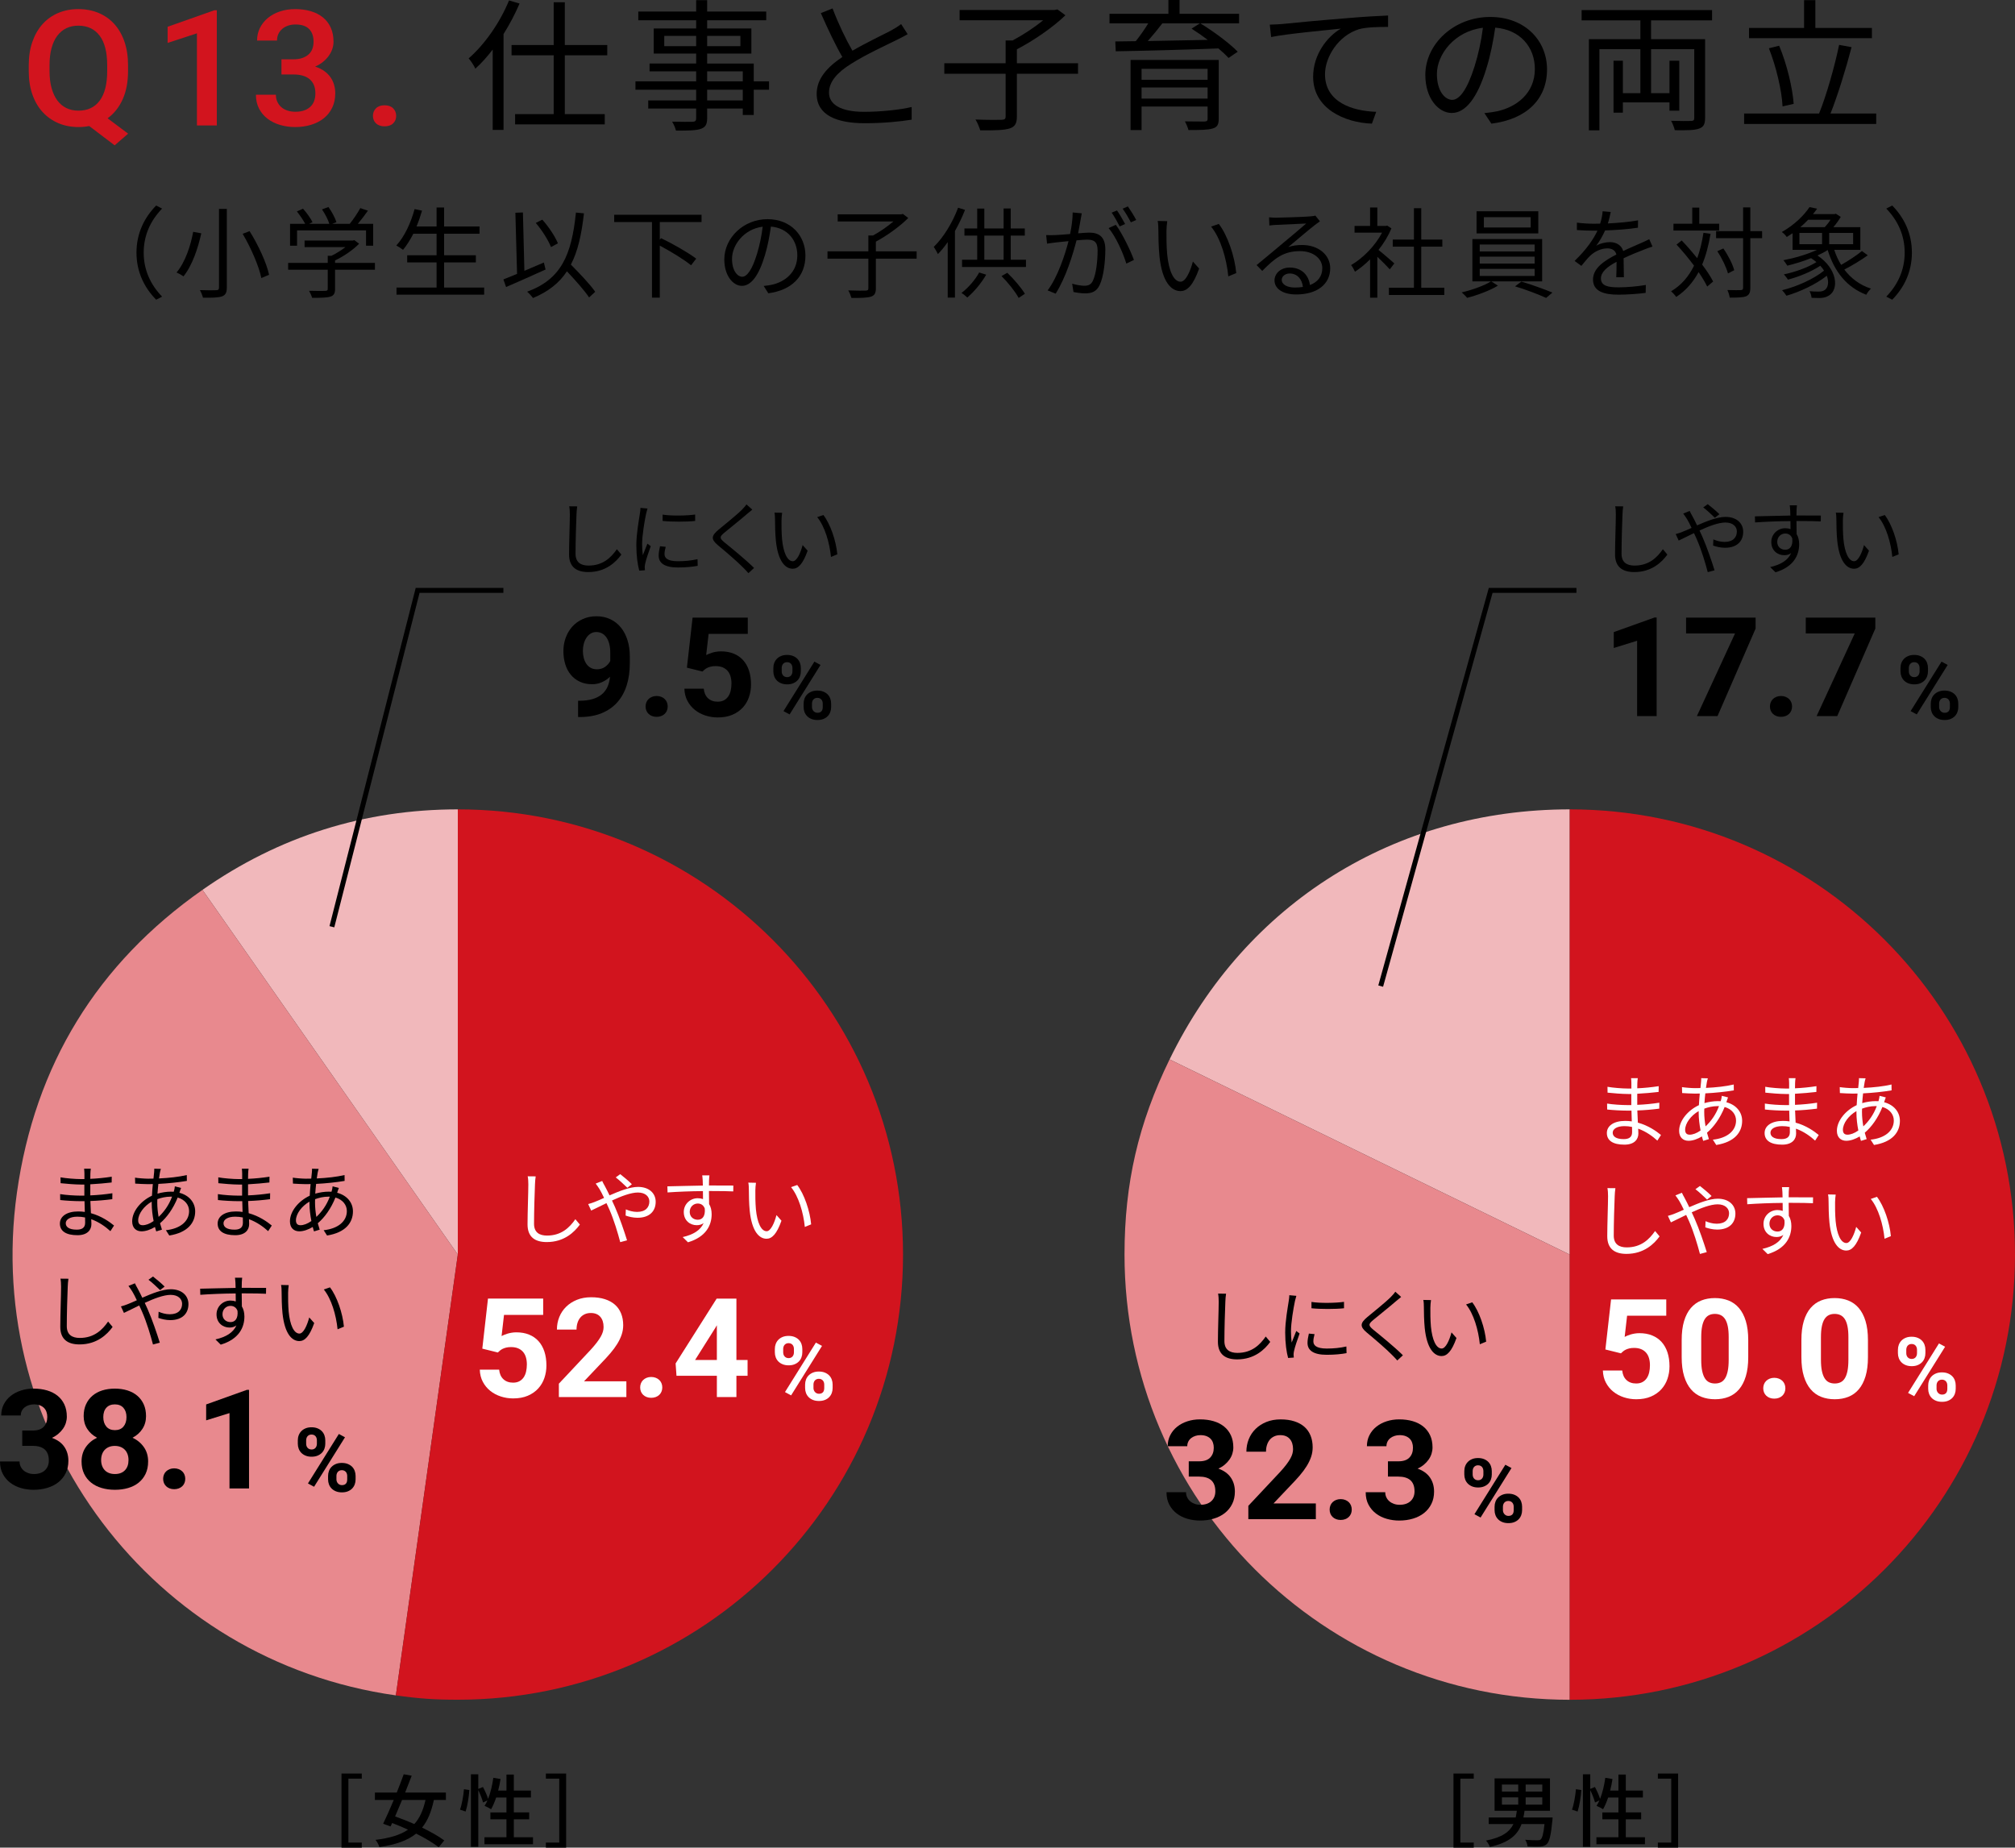 <?xml version="1.0" encoding="UTF-8"?>
<svg id="_イヤー_2" data-name="レイヤー 2" xmlns="http://www.w3.org/2000/svg" viewBox="0 0 407.307 373.508">
  <rect x="0" y="0" width="407.307" height="373.508" fill="#333333" stroke="none"/>
  <defs>
    <style>
      .cls-1 {
        fill: #f1b8bb;
      }

      .cls-2 {
        fill: #e8898e;
      }

      .cls-3 {
        fill: #fff;
      }

      .cls-4 {
        fill: #d2141e;
      }

      .cls-5 {
        fill: none;
        stroke: #000;
        stroke-miterlimit: 10;
      }
    </style>
  </defs>
  <g id="_イヤー_1-2" data-name="レイヤー 1">
    <g>
      <path class="cls-4" d="M25.884,14.367c0,2.2-.363,4.104-1.088,5.714s-1.74,2.887-3.046,3.833l4.15,3.107-2.723,2.359-5.146-3.904c-.675,.138-1.4,.207-2.175,.207-1.473,0-2.822-.261-4.051-.781-1.228-.521-2.288-1.268-3.179-2.239-.892-.972-1.584-2.156-2.076-3.554-.492-1.397-.738-2.978-.738-4.742v-1.179c0-1.764,.246-3.347,.738-4.75s1.179-2.592,2.059-3.57c.88-.977,1.935-1.726,3.163-2.247,1.228-.52,2.579-.781,4.051-.781,1.505,0,2.877,.261,4.117,.781,1.239,.521,2.3,1.27,3.179,2.247,.88,.978,1.562,2.167,2.043,3.57,.48,1.402,.722,2.986,.722,4.75v1.179Zm-4.217-1.211c0-2.613-.51-4.595-1.527-5.944-1.019-1.349-2.457-2.024-4.316-2.024-.896,0-1.701,.173-2.415,.518-.715,.346-1.323,.853-1.827,1.522-.503,.669-.891,1.5-1.161,2.494-.272,.993-.407,2.138-.407,3.434v1.211c0,1.296,.138,2.444,.415,3.443,.276,.999,.667,1.835,1.171,2.51,.503,.674,1.115,1.185,1.834,1.53,.72,.345,1.527,.518,2.424,.518,1.87,0,3.307-.68,4.309-2.04,1.001-1.359,1.502-3.346,1.502-5.96v-1.211Z"/>
      <path class="cls-4" d="M43.827,25.363h-4.018V6.733l-5.927,1.944v-3.267l9.43-3.331h.515V25.363Z"/>
      <path class="cls-4" d="M56.893,11.992h2.391c.697,0,1.3-.087,1.81-.262,.509-.176,.935-.417,1.278-.726,.343-.308,.598-.68,.764-1.116,.165-.435,.249-.919,.249-1.45,0-1.105-.302-1.962-.905-2.573s-1.524-.916-2.764-.916c-.531,0-1.023,.077-1.478,.231-.453,.154-.847,.372-1.179,.653s-.593,.622-.78,1.02c-.189,.399-.282,.848-.282,1.347h-4.034c0-.914,.19-1.758,.572-2.534,.382-.775,.913-1.447,1.594-2.016s1.494-1.012,2.44-1.331,1.978-.478,3.097-.478c1.15,0,2.202,.141,3.154,.422,.951,.282,1.768,.699,2.448,1.251,.681,.553,1.21,1.241,1.586,2.064,.376,.824,.565,1.777,.565,2.86,0,.468-.077,.94-.232,1.419-.155,.478-.388,.938-.697,1.379-.31,.441-.697,.856-1.162,1.243s-1.008,.714-1.627,.98c.741,.245,1.369,.556,1.885,.933,.514,.377,.932,.802,1.253,1.275,.32,.473,.556,.981,.705,1.522s.225,1.1,.225,1.673c0,1.083-.205,2.05-.614,2.9-.409,.85-.977,1.565-1.701,2.144-.726,.579-1.584,1.02-2.574,1.323s-2.062,.454-3.212,.454c-1.052,0-2.056-.138-3.014-.414-.957-.276-1.801-.688-2.531-1.235s-1.312-1.23-1.743-2.048c-.432-.818-.647-1.764-.647-2.837h4.034c0,.51,.095,.978,.282,1.402,.189,.425,.454,.789,.797,1.092,.344,.303,.758,.537,1.245,.701,.487,.165,1.029,.247,1.627,.247,1.251,0,2.235-.318,2.955-.956,.719-.637,1.079-1.562,1.079-2.772,0-.659-.105-1.227-.315-1.706-.21-.477-.51-.874-.896-1.187-.388-.314-.856-.544-1.402-.693-.549-.149-1.165-.223-1.852-.223h-2.391v-3.06Z"/>
      <path class="cls-4" d="M75.383,23.435c0-.616,.205-1.129,.614-1.538s.985-.613,1.727-.613c.752,0,1.333,.204,1.743,.613,.409,.409,.614,.922,.614,1.538,0,.606-.205,1.108-.614,1.506-.41,.399-.991,.598-1.743,.598-.365,0-.694-.053-.987-.159-.294-.106-.54-.255-.739-.446-.199-.191-.352-.415-.456-.67-.105-.255-.158-.531-.158-.829Z"/>
    </g>
    <g>
      <path d="M105.022,.72c-.899,2.103-2.01,4.205-3.239,6.163V26.264h-2.19V10.021c-1.11,1.44-2.28,2.765-3.51,3.859-.21-.519-.9-1.584-1.351-2.074,3.24-2.822,6.33-7.229,8.16-11.721l2.13,.633Zm9.15,10.454v11.894h8.07v2.073h-18.12v-2.073h7.8V11.174h-8.52v-2.074h8.52V.46h2.25V9.1h8.58v2.074h-8.58Z"/>
      <path d="M155.452,18.143h-3.09v5.098h-2.221v-1.296h-7.2v1.987c0,1.325-.42,1.815-1.319,2.131-.931,.316-2.49,.345-4.981,.345-.12-.547-.479-1.325-.779-1.814,1.8,.058,3.6,.029,4.109,.029,.57-.029,.75-.202,.75-.691v-1.987h-9.69v-1.642h9.69v-2.16h-12.27v-1.699h12.27v-2.016h-9.42v-1.584h9.42v-2.016h-8.58V5.76h8.58v-1.67h-11.7v-1.757h11.7V.029h2.22V2.333h11.94v1.757h-11.94v1.67h8.94v5.068h-8.94v2.016h9.421v3.6h3.09v1.699Zm-14.73-8.812v-2.074h-6.45v2.074h6.45Zm2.22-2.074v2.074h6.721v-2.074h-6.721Zm0,9.187h7.2v-2.016h-7.2v2.016Zm7.2,1.699h-7.2v2.16h7.2v-2.16Z"/>
      <path d="M172.311,10.252c2.82-1.642,6.061-3.167,7.71-4.032,.87-.489,1.5-.864,2.13-1.353l1.32,2.045c-.69,.403-1.44,.777-2.31,1.21-2.04,1.008-6.181,2.909-9.12,4.78-2.79,1.728-4.471,3.629-4.471,5.817,0,2.39,2.37,3.888,7.11,3.888,3.271,0,7.26-.403,9.601-.979v2.563c-2.28,.374-5.731,.72-9.48,.72-5.64,0-9.72-1.612-9.72-5.932,0-2.966,1.98-5.299,5.189-7.459-1.38-2.361-2.97-5.731-4.35-8.87l2.37-.95c1.2,3.167,2.7,6.278,4.019,8.553Z"/>
      <path d="M217.911,14.918h-12.359v8.61c0,1.44-.391,2.103-1.5,2.448-1.11,.345-3.061,.403-5.91,.374-.18-.605-.57-1.583-.96-2.188,2.4,.086,4.62,.086,5.25,.058,.66-.029,.84-.173,.84-.691V14.918h-12.39v-2.131h12.39v-4.607h1.41c2.13-1.123,4.439-2.649,6.18-4.089h-16.89V2.016h19.23l.54-.115,1.62,1.181c-2.55,2.477-6.479,5.155-9.81,6.883v2.822h12.359v2.131Z"/>
      <path d="M250.462,4.723h-7.83c2.67,1.613,5.91,4.032,7.56,5.731l-1.859,1.267c-.511-.576-1.23-1.238-2.04-1.929-7.53,.288-15.511,.489-20.761,.576l-.09-1.987,4.141-.058c.869-1.095,1.829-2.448,2.519-3.6h-7.83v-1.929h11.91V0h2.25V2.793h12.03v1.929Zm-4.11,19.295c0,1.152-.3,1.699-1.23,1.958-.96,.288-2.489,.316-4.89,.316-.12-.518-.45-1.267-.72-1.756,1.74,.029,3.479,.029,3.99,.029,.449-.029,.6-.144,.6-.547v-2.477h-13.35v4.752h-2.221V12.124h17.82v11.894Zm-15.6-10.108v2.217h13.35v-2.217h-13.35Zm13.35,6.019v-2.246h-13.35v2.246h13.35Zm-9.15-15.206c-.899,1.181-1.949,2.448-2.939,3.571,3.689-.058,7.92-.144,12.12-.231-1.08-.807-2.221-1.613-3.271-2.275l1.681-1.066h-7.591Z"/>
      <path d="M259.342,4.838c1.95-.202,7.62-.749,13.141-1.181,3.269-.288,6.09-.432,8.1-.519v2.304c-1.71,0-4.35,.029-5.88,.46-4.26,1.325-6.87,5.702-6.87,9.101,0,5.644,5.46,7.43,10.35,7.603l-.869,2.39c-5.551-.202-11.881-3.052-11.881-9.475,0-4.492,2.851-8.15,5.61-9.733-3.21,.345-10.86,1.037-14.1,1.699l-.271-2.505c1.141-.029,2.101-.086,2.67-.144Z"/>
      <path d="M301.463,24.997l-1.41-2.131c.96-.086,1.89-.231,2.58-.374,3.84-.835,7.62-3.571,7.62-8.553,0-4.348-2.91-7.948-8.011-8.351-.39,2.678-.96,5.616-1.8,8.294-1.83,5.932-4.2,8.956-6.989,8.956-2.671,0-5.341-2.938-5.341-7.689,0-6.25,5.79-11.721,13.11-11.721,7.019,0,11.49,4.752,11.49,10.598,0,6.048-4.141,10.08-11.25,10.972Zm-7.92-4.809c1.41,0,3-1.93,4.529-6.796,.75-2.39,1.351-5.126,1.681-7.775-5.761,.691-9.3,5.414-9.3,9.331,0,3.628,1.739,5.241,3.09,5.241Z"/>
      <path d="M333.743,4.118v3.801h10.92v15.925c0,1.238-.3,1.843-1.23,2.16-.96,.345-2.55,.345-4.89,.316-.12-.518-.45-1.382-.75-1.9,1.8,.058,3.51,.058,4.05,.029,.511-.029,.63-.173,.63-.605V9.935h-8.729v8.899h3.72v-6.566h1.98v10.108h-1.98v-1.67h-9.42v2.073h-1.89V12.268h1.89v6.566h3.54V9.935h-8.28V26.35h-2.13V7.919h10.41v-3.801h-11.88V2.044h26.37v2.074h-12.33Z"/>
      <path d="M379.253,22.952v2.102h-26.7v-2.102h15.15c1.5-3.686,3.18-9.648,4.05-13.881l2.521,.461c-1.141,4.377-2.82,9.791-4.261,13.42h9.24Zm-.87-15.234h-24.84v-2.073h11.13V.029h2.28V5.644h11.43v2.073Zm-18.06,13.794c-.15-3.168-1.29-8.035-2.76-11.749l2.069-.519c1.59,3.772,2.7,8.524,2.94,11.749l-2.25,.519Z"/>
    </g>
    <g>
      <path d="M31.566,41.547l1.201,.62c-2.301,2.38-3.721,5.34-3.721,8.9s1.42,6.52,3.721,8.9l-1.201,.62c-2.398-2.44-3.978-5.62-3.978-9.52s1.58-7.08,3.978-9.52Z"/>
      <path d="M40.688,47.167c-.639,2.9-1.799,6.48-3.6,8.7-.359-.26-1-.62-1.4-.78,1.781-2.1,2.881-5.54,3.361-8.22l1.639,.3Zm5.16-4.94v15.9c0,1.1-.299,1.54-1,1.8-.719,.24-1.959,.28-3.82,.26-.1-.42-.379-1.12-.619-1.54,1.461,.06,2.9,.04,3.279,.02,.42,0,.58-.14,.58-.54v-15.9h1.58Zm4.602,4.5c1.76,2.8,3.439,6.44,3.939,8.82l-1.56,.66c-.48-2.36-2.08-6.08-3.779-8.94l1.4-.54Z"/>
      <path d="M75.789,54.528h-8.06v3.899c0,.88-.24,1.32-.961,1.54-.719,.22-1.859,.24-3.68,.24-.1-.42-.4-1.04-.619-1.42,1.52,.04,2.879,.04,3.26,.019,.42-.019,.519-.12,.519-.42v-3.859h-8v-1.38h8v-1.44h.76c.981-.48,2-1.12,2.82-1.76h-8.26v-1.32h9.76l.301-.08,.959,.72c-1.24,1.28-3.1,2.54-4.859,3.38v.5h8.06v1.38Zm-15.74-4.86h-1.42v-4.42h3.059c-.379-.74-1.08-1.76-1.68-2.5l1.24-.56c.74,.82,1.56,1.96,1.92,2.72l-.68,.34h4.08c-.24-.84-.881-2.04-1.48-2.92l1.301-.48c.68,.94,1.359,2.22,1.619,3.061l-.859,.34h3.539c.762-.92,1.641-2.24,2.141-3.18l1.541,.52c-.621,.9-1.361,1.86-2.041,2.66h3.1v4.42h-1.44v-3.1h-13.94v3.1Z"/>
      <path d="M97.869,58.127v1.44h-17.721v-1.44h8.1v-5.08h-5.939v-1.44h5.939v-4.36h-4.699c-.641,1.26-1.34,2.36-2.08,3.26-.301-.24-.961-.68-1.361-.88,1.641-1.76,2.92-4.52,3.701-7.36l1.5,.32c-.32,1.1-.68,2.18-1.121,3.2h4.061v-3.84h1.52v3.84h7.16v1.46h-7.16v4.36h6.42v1.44h-6.42v5.08h8.102Z"/>
      <path d="M110.277,54.488c-2.76,1.26-5.779,2.58-7.979,3.54l-.541-1.54c.781-.3,1.721-.681,2.76-1.12l-.34-12.36,1.522-.06,.299,11.8c1.279-.54,2.621-1.12,3.939-1.68l.34,1.42Zm8.801,5.64c-.92-1.38-2.779-3.48-4.481-5.28-1.559,2.36-3.74,4.101-6.859,5.4-.199-.3-.82-.98-1.18-1.28,6.859-2.519,8.98-7.36,9.859-16l1.621,.16c-.48,4.28-1.24,7.68-2.641,10.36,1.779,1.8,3.9,4.019,4.92,5.5l-1.24,1.14Zm-7.699-10.18c-.541-1.38-1.82-3.42-3.08-4.88l1.32-.66c1.318,1.46,2.6,3.42,3.158,4.78l-1.398,.76Z"/>
      <path d="M133.369,44.887v3.561l.26-.3c2.379,1.14,5.519,2.94,7.1,4.14l-1.041,1.34c-1.359-1.12-4.039-2.76-6.318-3.98v10.52h-1.58v-15.28h-7.641v-1.48h17.66v1.48h-8.44Z"/>
      <path d="M155.309,59.288l-.941-1.48c.641-.06,1.262-.16,1.721-.26,2.561-.58,5.08-2.48,5.08-5.94,0-3.02-1.94-5.52-5.34-5.8-.26,1.86-.641,3.9-1.199,5.76-1.221,4.12-2.801,6.22-4.66,6.22-1.781,0-3.561-2.04-3.561-5.34,0-4.34,3.859-8.141,8.74-8.141,4.68,0,7.66,3.3,7.66,7.36,0,4.2-2.76,7-7.5,7.62Zm-5.281-3.34c.941,0,2-1.34,3.022-4.72,.5-1.66,.898-3.56,1.119-5.4-3.84,.479-6.199,3.76-6.199,6.479,0,2.521,1.16,3.641,2.059,3.641Z"/>
      <path d="M185.287,52.288h-8.24v5.98c0,1-.26,1.46-1,1.7-.74,.24-2.039,.28-3.939,.26-.119-.42-.379-1.1-.641-1.52,1.602,.06,3.08,.06,3.5,.04,.441-.02,.56-.12,.56-.48v-5.98h-8.26v-1.48h8.26v-3.2h.94c1.42-.78,2.961-1.84,4.121-2.84h-11.26v-1.44h12.82l.359-.08,1.08,.82c-1.701,1.72-4.32,3.58-6.541,4.78v1.96h8.24v1.48Z"/>
      <path d="M195.068,42.427c-.56,1.44-1.262,2.9-2.041,4.28v13.46h-1.459v-11.22c-.621,.899-1.301,1.72-1.98,2.42-.16-.34-.58-1.1-.84-1.46,1.959-1.9,3.799-4.9,4.92-7.92l1.4,.44Zm4.279,13.101c-1,1.74-2.481,3.479-3.82,4.62-.26-.26-.84-.74-1.18-.92,1.359-1.04,2.74-2.6,3.58-4.14l1.42,.44Zm8.039-3.021v1.46h-12.92v-1.46h3.061v-4.88h-2.58v-1.44h2.58v-4.02h1.44v4.02h3.9v-4.04h1.44v4.04h2.842v1.44h-2.842v4.88h3.08Zm-8.42,0h3.9v-4.88h-3.9v4.88Zm4.641,2.64c1.381,1.3,2.859,3.08,3.561,4.24l-1.26,.84c-.66-1.24-2.141-3.1-3.461-4.42l1.16-.66Z"/>
      <path d="M218.447,44.328c-.119,.58-.299,1.76-.519,2.84,.94-.08,1.76-.14,2.24-.14,1.801,0,3.26,.68,3.26,3.399,0,2.38-.34,5.561-1.16,7.22-.639,1.34-1.639,1.66-2.92,1.66-.779,0-1.719-.14-2.359-.279l-.26-1.681c.84,.26,1.879,.42,2.439,.42,.74,0,1.359-.16,1.76-1.04,.641-1.34,.94-3.96,.94-6.12,0-1.82-.84-2.16-2.119-2.16-.48,0-1.279,.06-2.141,.14-.74,2.86-2.1,7.4-4.219,10.78l-1.621-.66c2.041-2.72,3.541-7.28,4.221-9.96-1.06,.1-2.019,.2-2.541,.26-.459,.06-1.299,.16-1.799,.24l-.18-1.72c.639,.019,1.16,.019,1.799,0,.66-.021,1.82-.12,3.041-.221,.299-1.44,.519-3,.519-4.359l1.84,.18c-.08,.38-.16,.8-.221,1.2Zm10.76,8.22l-1.539,.74c-.6-2.06-2.16-5.54-3.58-7.18l1.461-.66c1.238,1.62,3,5.24,3.658,7.1Zm-1.779-7.26l-1.1,.48c-.4-.8-1.08-2.02-1.621-2.78l1.08-.44c.5,.7,1.221,1.94,1.641,2.74Zm2.24-.82l-1.08,.48c-.44-.86-1.1-2-1.66-2.76l1.06-.46c.519,.74,1.299,2,1.68,2.74Z"/>
      <path d="M235.787,46.648c-.019,1.26,0,3.08,.141,4.74,.32,3.34,1.301,5.561,2.721,5.561,1.02,0,1.959-2.08,2.478-4.08l1.262,1.42c-1.201,3.4-2.42,4.56-3.762,4.56-1.898,0-3.719-1.88-4.26-7.06-.18-1.74-.219-4.18-.219-5.34,0-.46-.021-1.3-.141-1.78l1.94,.04c-.08,.48-.16,1.42-.16,1.94Zm14.102,8.56l-1.602,.66c-.359-3.62-1.559-7.72-3.478-10.06l1.559-.54c1.781,2.32,3.221,6.56,3.522,9.94Z"/>
      <path d="M257.947,44.007c1.039,0,5.801-.16,6.859-.26,.6-.04,.881-.1,1.08-.16l.92,1.16c-.359,.26-.76,.52-1.119,.82-1,.76-3.721,3.08-5.281,4.38,.92-.32,1.881-.42,2.781-.42,3.32,0,5.699,2,5.699,4.7,0,3.22-2.639,5.3-6.879,5.3-2.721,0-4.381-1.181-4.381-2.84,0-1.38,1.221-2.6,3.08-2.6,2.5,0,3.84,1.64,4.08,3.54,1.6-.62,2.5-1.78,2.5-3.42,0-1.96-1.881-3.44-4.481-3.44-3.34,0-5.119,1.42-7.66,4l-1.139-1.18c1.66-1.36,4.219-3.5,5.379-4.48,1.121-.92,3.621-3.02,4.641-3.92-1.06,.04-5.061,.22-6.121,.28-.44,.021-.898,.06-1.318,.12l-.06-1.66c.459,.06,1.02,.08,1.42,.08Zm3.801,14.12c.578,0,1.119-.04,1.619-.12-.16-1.58-1.16-2.72-2.68-2.72-.9,0-1.6,.58-1.6,1.28,0,.96,1.1,1.56,2.66,1.56Z"/>
      <path d="M280.928,54.448c-.519-.58-1.621-1.7-2.519-2.54v8.28h-1.461v-7.76c-1,1-2.039,1.84-3.061,2.5-.16-.38-.539-1.06-.779-1.34,2.381-1.38,4.881-3.9,6.26-6.56h-5.561v-1.36h3.141v-3.72h1.461v3.72h1.738l.262-.06,.84,.56c-.621,1.54-1.541,3.02-2.602,4.36,.941,.74,2.701,2.279,3.201,2.72l-.92,1.2Zm11.02,3.72v1.46h-11.199v-1.46h5.059v-8.3h-4.279v-1.44h4.279v-6.34h1.48v6.34h4.26v1.44h-4.26v8.3h4.66Z"/>
      <path d="M301.447,56.887l1.34,.86c-1.6,.98-4.18,1.94-6.219,2.46-.262-.3-.74-.8-1.102-1.1,2.08-.48,4.66-1.4,5.9-2.22h-3.74v-8.56h14.1v8.56h-10.279Zm9.5-9.7h-12.48v-4.48h12.48v4.48Zm-11.84,3.64h11.1v-1.4h-11.1v1.4Zm0,2.46h11.1v-1.4h-11.1v1.4Zm0,2.5h11.1v-1.44h-11.1v1.44Zm10.301-11.88h-9.461v2.08h9.461v-2.08Zm-1.881,13.02c2.061,.601,4.721,1.58,6.279,2.22l-1.279,1.08c-1.5-.7-4.18-1.72-6.279-2.34l1.279-.96Z"/>
      <path d="M325.008,45.167c2.039-.1,4.219-.28,6.1-.62l-.019,1.48c-1.98,.319-4.461,.479-6.641,.56-.461,1.06-1.119,2.2-1.801,3.1,.76-.48,1.92-.74,2.781-.74,1.299,0,2.359,.64,2.68,1.8,1.359-.66,2.58-1.14,3.619-1.62,.602-.26,1.08-.48,1.641-.78l.66,1.5c-.519,.141-1.24,.42-1.779,.641-1.121,.42-2.541,1-4.061,1.72,.019,1.16,.039,2.86,.06,3.84h-1.541c.041-.76,.06-2.06,.06-3.12-1.861,.981-3.16,2.04-3.16,3.36,0,1.56,1.56,1.8,3.619,1.8,1.56,0,3.701-.18,5.461-.48l-.041,1.6c-1.52,.2-3.74,.36-5.479,.36-2.861,0-5.16-.62-5.16-3.06,0-2.36,2.379-3.84,4.719-5.06-.199-.86-.92-1.24-1.82-1.24-1.26,0-2.539,.62-3.439,1.46-.58,.54-1.139,1.28-1.82,2.08l-1.359-1c2.519-2.44,3.859-4.5,4.619-6.12h-.879c-.859,0-2.18-.04-3.279-.12v-1.5c1.059,.14,2.459,.22,3.379,.22,.42,0,.881,0,1.32-.02,.279-.86,.459-1.76,.5-2.5l1.641,.14c-.121,.601-.281,1.38-.58,2.32Z"/>
      <path d="M345.768,47.268c-.4,2.34-.94,4.42-1.699,6.22,.94,1.24,1.719,2.439,2.219,3.42l-1.199,1.02c-.4-.84-1.02-1.86-1.74-2.92-1.121,2.06-2.58,3.74-4.519,5.021-.182-.28-.721-.88-1.041-1.141,2.08-1.24,3.561-2.979,4.641-5.18-1.1-1.48-2.359-3-3.541-4.26l1.041-.84c1.039,1.08,2.141,2.34,3.141,3.58,.559-1.52,.979-3.24,1.26-5.12l1.44,.2Zm1.74-.66h-9.24v-1.38h3.801v-3.26h1.42v3.26h4.019v1.38Zm8.68,1.54h-2.381v10.02c0,1-.238,1.44-.84,1.72-.6,.24-1.6,.28-3.32,.28-.059-.4-.26-1.1-.478-1.54,1.26,.04,2.359,.04,2.699,.02s.48-.12,.48-.48v-10.02h-5.461v-1.42h5.461v-4.8h1.459v4.8h2.381v1.42Zm-6.9,7.12c-.32-1.18-1.219-3.1-2.16-4.48l1.221-.56c.959,1.36,1.9,3.2,2.199,4.4l-1.26,.64Z"/>
      <path d="M377.547,51.607c-1.379,1-3.24,2.12-4.74,2.88,1.34,1.78,3.141,3.14,5.381,3.859-.32,.3-.76,.84-.94,1.24-3.941-1.5-6.461-4.68-7.801-9.04-.619,.4-1.32,.76-2.061,1.1,4.061,2.74,4.32,6.78,2.4,8.04-.641,.42-1.199,.54-1.98,.56-.44,0-1.039-.02-1.619-.04-.041-.38-.18-.98-.42-1.34,.68,.08,1.34,.08,1.801,.08,.459,0,.898-.04,1.279-.32,.68-.46,.9-1.58,.42-2.88-2.199,1.74-5.461,3.26-8.16,4.04-.199-.32-.58-.82-.881-1.12,2.941-.7,6.481-2.3,8.48-3.96-.199-.32-.459-.66-.76-.98-1.801,1.2-4.42,2.26-6.539,2.8-.182-.32-.58-.78-.82-1.06,2.18-.44,4.9-1.4,6.58-2.479-.32-.26-.68-.54-1.08-.8-1.58,.64-3.281,1.14-4.801,1.52-.18-.26-.539-.84-.799-1.1,2.279-.44,4.84-1.18,6.799-2.1h-4.939v-3.36c-.381,.26-.779,.52-1.18,.76-.221-.34-.68-.8-1-1,2.58-1.46,4.539-3.42,5.6-5.04l1.539,.32c-.26,.36-.539,.74-.84,1.1h4.381l.24-.08,1,.64c-.4,.681-.941,1.44-1.5,2.08h5.459v4.58h-5.279c.359,1.1,.82,2.12,1.4,3.04,1.42-.8,3.139-1.92,4.199-2.8l1.18,.86Zm-13.82-2.24h4.58v-2.28h-4.58v2.28Zm1.762-4.94c-.48,.5-1,1.02-1.58,1.5h4.939c.42-.44,.84-.98,1.16-1.5h-4.519Zm9.1,2.66h-4.84v2.28h4.84v-2.28Z"/>
      <path d="M382.488,60.587l-1.201-.62c2.301-2.38,3.721-5.34,3.721-8.9s-1.42-6.52-3.721-8.9l1.201-.62c2.398,2.44,3.978,5.62,3.978,9.52s-1.58,7.08-3.978,9.52Z"/>
    </g>
    <g>
      <path d="M73.129,358.532v1.024h-2.704v12.928h2.704v1.024h-4.097v-14.977h4.097Z"/>
      <path d="M87.703,363.875c-.512,2.368-1.248,4.192-2.384,5.584,1.76,.864,3.376,1.761,4.481,2.593l-1.12,1.376c-1.088-.849-2.736-1.841-4.561-2.752-1.728,1.392-4.096,2.224-7.424,2.72-.144-.464-.464-1.072-.784-1.456,2.897-.368,5.009-.992,6.561-2.064-1.072-.496-2.16-.96-3.2-1.344l-.32,.689-1.504-.544c.624-1.28,1.393-3.009,2.144-4.801h-3.809v-1.504h4.416c.513-1.279,1.009-2.56,1.408-3.695l1.616,.287c-.4,1.057-.864,2.225-1.328,3.408h8.24v1.504h-2.433Zm-6.432,0c-.479,1.152-.96,2.288-1.408,3.328,1.232,.433,2.576,.96,3.889,1.536,1.088-1.2,1.792-2.784,2.256-4.864h-4.736Z"/>
      <path d="M92.983,365.828c.399-1.072,.688-2.832,.8-4.128l1.088,.16c-.08,1.312-.368,3.168-.752,4.352l-1.136-.384Zm14.752,5.584v1.408h-9.809v-1.408h4.448v-3.632h-3.248v-1.392h3.248v-3.009h-2.08c-.304,.896-.656,1.713-1.023,2.368-.305-.208-.96-.544-1.328-.688,.208-.32,.416-.689,.592-1.105l-.896,.433c-.144-.641-.56-1.664-.96-2.513v11.473h-1.487v-14.672h1.487v2.96l.944-.385c.4,.752,.848,1.728,1.04,2.4,.496-1.248,.848-2.752,1.056-4.256l1.456,.24c-.111,.8-.288,1.584-.479,2.336h1.68v-3.232h1.488v3.232h3.456v1.407h-3.456v3.009h3.103v1.392h-3.103v3.632h3.872Z"/>
      <path d="M114.44,358.532v14.977h-4.097v-1.024h2.704v-12.928h-2.704v-1.024h4.097Z"/>
    </g>
    <g>
      <path d="M297.9,358.532v1.024h-2.705v12.928h2.705v1.024h-4.098v-14.977h4.098Z"/>
      <path d="M313.795,368.02c-.289,2.976-.596,4.256-1.127,4.768-.369,.352-.785,.464-1.393,.513-.514,.031-1.488,.016-2.496-.032-.033-.4-.225-.977-.48-1.344,1.008,.079,2.031,.096,2.432,.096,.336,0,.527-.017,.688-.16,.336-.288,.576-1.184,.785-3.12h-4.641c-.783,2.144-2.447,3.744-6.4,4.624-.127-.4-.496-.976-.783-1.28,3.312-.655,4.799-1.808,5.535-3.344h-4.992v-1.328h5.457c.096-.432,.16-.895,.225-1.359h-4.496v-6.544h11.199v6.544h-5.137c-.062,.464-.143,.928-.24,1.359h5.912l-.047,.608Zm-10.201-5.84h3.297v-1.425h-3.297v1.425Zm0,2.64h3.297v-1.472h-3.297v1.472Zm8.16-4.064h-3.359v1.425h3.359v-1.425Zm0,2.593h-3.359v1.472h3.359v-1.472Z"/>
      <path d="M317.754,365.828c.4-1.072,.688-2.832,.801-4.128l1.088,.16c-.08,1.312-.369,3.168-.752,4.352l-1.137-.384Zm14.752,5.584v1.408h-9.809v-1.408h4.449v-3.632h-3.248v-1.392h3.248v-3.009h-2.08c-.305,.896-.656,1.713-1.023,2.368-.305-.208-.961-.544-1.328-.688,.207-.32,.416-.689,.592-1.105l-.896,.433c-.144-.641-.56-1.664-.961-2.513v11.473h-1.486v-14.672h1.486v2.96l.945-.385c.4,.752,.848,1.728,1.039,2.4,.496-1.248,.848-2.752,1.057-4.256l1.455,.24c-.111,.8-.287,1.584-.478,2.336h1.68v-3.232h1.488v3.232h3.455v1.407h-3.455v3.009h3.103v1.392h-3.103v3.632h3.871Z"/>
      <path d="M339.211,358.532v14.977h-4.096v-1.024h2.703v-12.928h-2.703v-1.024h4.096Z"/>
    </g>
    <g>
      <path class="cls-1" d="M92.542,253.611l-51.619-73.719c15.471-10.833,32.732-16.275,51.619-16.275v89.994Z"/>
      <path class="cls-2" d="M92.542,253.611l-12.525,89.119C30.798,335.812-3.494,290.305,3.424,241.086c3.618-25.741,16.206-46.285,37.5-61.194l51.619,73.719Z"/>
      <path class="cls-4" d="M92.542,253.611v-89.994c49.703,0,89.994,40.292,89.994,89.994s-40.292,89.994-89.994,89.994c-4.722,0-7.849-.219-12.525-.876l12.525-89.119Z"/>
    </g>
    <g>
      <path class="cls-1" d="M317.307,253.617l-80.891-39.453c15.449-31.675,45.65-50.547,80.891-50.547v90Z"/>
      <path class="cls-2" d="M317.307,253.617v90c-49.706,0-90-40.294-90-90,0-14.415,2.79-26.498,9.108-39.453l80.891,39.453Z"/>
      <path class="cls-4" d="M317.307,253.617v-90c49.706,0,90,40.294,90,90s-40.294,90-90,90h0v-90Z"/>
    </g>
    <g>
      <path class="cls-3" d="M108.14,239.426c-.08,1.808-.192,5.584-.192,7.968,0,1.76,1.105,2.384,2.624,2.384,2.929,0,4.576-1.648,5.729-3.312l.912,1.088c-1.105,1.52-3.168,3.536-6.689,3.536-2.304,0-3.888-.96-3.888-3.568,0-2.368,.16-6.416,.16-8.096,0-.592-.032-1.168-.128-1.632l1.616,.016c-.08,.528-.129,1.088-.144,1.616Z"/>
      <path class="cls-3" d="M122.282,239.81c.288,.528,.608,1.169,.929,1.84,1.935-.848,4.096-1.712,5.76-1.712,2.208,0,3.568,1.264,3.568,3.008,0,1.84-1.185,3.231-3.681,3.231-.895,0-1.792-.224-2.399-.448l.048-1.248c.624,.272,1.424,.512,2.272,.512,1.744,0,2.481-.96,2.481-2.112,0-.944-.752-1.808-2.32-1.808-1.408,0-3.376,.752-5.231,1.616,.208,.448,.416,.896,.607,1.328,.88,1.984,1.889,4.96,2.433,6.721l-1.376,.368c-.496-1.888-1.265-4.464-2.177-6.56-.208-.464-.399-.912-.607-1.328-1.232,.592-2.353,1.168-3.088,1.504l-.608-1.312c.464-.112,1.024-.32,1.312-.432,.544-.208,1.199-.496,1.903-.816-.336-.704-.64-1.312-.912-1.76-.208-.32-.527-.816-.783-1.136l1.312-.527c.112,.256,.384,.784,.56,1.071Zm2.177-1.792l.912-.656c.527,.4,1.743,1.408,2.352,2.032l-.912,.72c-.624-.608-1.664-1.584-2.352-2.097Z"/>
      <path class="cls-3" d="M143.324,238.61c0,.24-.017,.608-.017,1.04h.24c1.952,0,3.92,.016,4.689,.016l-.017,1.184c-.895-.048-2.352-.08-4.688-.08h-.225c0,.912,.017,1.904,.032,2.64,.336,.544,.513,1.248,.513,2.048,0,2.16-1.057,4.56-4.784,5.68l-1.072-1.056c2.128-.48,3.6-1.376,4.24-2.832-.384,.288-.849,.432-1.393,.432-1.344,0-2.624-.928-2.624-2.672,0-1.584,1.296-2.784,2.816-2.784,.4,0,.752,.065,1.072,.176,0-.48,0-1.056-.017-1.616-2.432,.016-5.151,.128-7.151,.272l-.032-1.231c1.775-.032,4.784-.128,7.168-.16,0-.448-.016-.832-.032-1.056-.016-.416-.08-.88-.096-1.008h1.456c-.032,.176-.065,.8-.08,1.008Zm-2.272,7.968c.944,0,1.553-.752,1.408-2.272-.256-.704-.8-1.008-1.424-1.008-.832,0-1.616,.656-1.616,1.696,0,.992,.736,1.584,1.632,1.584Z"/>
      <path class="cls-3" d="M152.685,240.659c-.017,1.008,0,2.464,.111,3.792,.256,2.672,1.04,4.448,2.176,4.448,.816,0,1.568-1.664,1.984-3.264l1.008,1.136c-.96,2.72-1.935,3.648-3.008,3.648-1.52,0-2.976-1.504-3.408-5.648-.144-1.392-.176-3.344-.176-4.272,0-.368-.016-1.04-.112-1.424l1.553,.032c-.065,.384-.128,1.136-.128,1.552Zm11.279,6.848l-1.279,.528c-.288-2.897-1.248-6.176-2.784-8.048l1.248-.432c1.424,1.856,2.576,5.248,2.815,7.952Z"/>
    </g>
    <g>
      <g>
        <path class="cls-3" d="M97.492,272.633l1.148-10.117h11.156v3.295h-7.916l-.492,4.279c.137-.073,.305-.152,.506-.239,.2-.086,.431-.169,.69-.246,.26-.077,.542-.141,.848-.191,.306-.05,.622-.075,.95-.075,.957,0,1.812,.153,2.563,.458,.752,.306,1.388,.745,1.907,1.319s.916,1.276,1.19,2.106c.273,.83,.41,1.769,.41,2.816,0,.884-.137,1.728-.41,2.529-.273,.802-.689,1.509-1.244,2.119-.557,.611-1.256,1.099-2.099,1.463s-1.835,.547-2.974,.547c-.857,0-1.687-.13-2.488-.39-.803-.26-1.514-.638-2.133-1.135-.62-.497-1.121-1.105-1.504-1.825-.383-.72-.588-1.54-.615-2.461h3.91c.082,.83,.371,1.475,.868,1.935,.497,.46,1.145,.69,1.948,.69,.501,0,.928-.096,1.278-.287s.638-.451,.861-.779,.388-.718,.492-1.169,.157-.936,.157-1.456-.065-.996-.191-1.429c-.128-.433-.324-.802-.588-1.107-.265-.305-.598-.542-.998-.711-.401-.169-.875-.253-1.422-.253-.365,0-.682,.032-.95,.096-.269,.064-.509,.146-.718,.246-.21,.101-.395,.217-.554,.349-.159,.132-.308,.267-.444,.403l-3.144-.779Z"/>
        <path class="cls-3" d="M126.613,282.422h-13.645v-2.707l6.439-6.863c.482-.528,.891-1.012,1.224-1.449s.602-.838,.807-1.203c.205-.364,.351-.704,.438-1.019s.13-.617,.13-.909c0-.884-.224-1.579-.67-2.085-.447-.506-1.085-.759-1.914-.759-.465,0-.877,.085-1.237,.253-.36,.169-.661,.401-.902,.697-.241,.296-.427,.649-.554,1.06-.128,.41-.191,.857-.191,1.34h-3.965c0-.893,.159-1.736,.478-2.529,.318-.793,.779-1.485,1.381-2.078,.602-.592,1.328-1.062,2.181-1.408,.853-.346,1.812-.519,2.878-.519,1.048,0,1.976,.13,2.782,.39s1.483,.631,2.03,1.114c.547,.483,.961,1.076,1.244,1.777,.282,.702,.424,1.49,.424,2.365,0,.665-.105,1.308-.315,1.928-.21,.62-.506,1.24-.889,1.859-.383,.62-.846,1.247-1.388,1.88-.542,.634-1.147,1.292-1.812,1.976l-3.514,3.705h8.559v3.186Z"/>
        <path class="cls-3" d="M129.402,280.481c0-.301,.053-.581,.157-.841s.255-.483,.451-.67c.196-.186,.431-.335,.704-.444s.578-.164,.916-.164c.337,0,.644,.055,.923,.164s.515,.258,.711,.444c.196,.187,.347,.41,.451,.67s.157,.54,.157,.841-.053,.579-.157,.834c-.104,.255-.255,.477-.451,.663-.196,.187-.433,.333-.711,.438s-.586,.157-.923,.157c-.338,0-.643-.053-.916-.157s-.508-.251-.704-.438c-.196-.186-.347-.408-.451-.663-.104-.255-.157-.533-.157-.834Z"/>
        <path class="cls-3" d="M148.857,274.93h2.256v3.186h-2.256v4.307h-3.951v-4.307h-8.162l-.178-2.488,8.299-13.111h3.992v12.414Zm-8.354,0h4.402v-7.027l-.26,.451-4.143,6.576Z"/>
      </g>
      <path class="cls-3" d="M156.625,272.703c0-.363,.06-.704,.18-1.023,.121-.319,.298-.6,.532-.84s.522-.431,.866-.571c.342-.141,.739-.211,1.19-.211,.457,0,.86,.07,1.208,.211,.35,.141,.641,.331,.875,.571s.41,.52,.527,.84,.176,.66,.176,1.023v.677c0,.357-.059,.696-.176,1.016s-.293,.598-.527,.835-.523,.426-.865,.566c-.344,.141-.743,.211-1.2,.211-.451,0-.851-.07-1.2-.211-.348-.141-.64-.329-.874-.566s-.411-.516-.532-.835c-.119-.319-.18-.658-.18-1.016v-.677Zm1.688,.677c0,.152,.021,.299,.066,.44,.043,.141,.112,.266,.206,.374s.208,.194,.343,.259c.135,.065,.296,.097,.483,.097,.182,0,.34-.032,.475-.097,.135-.064,.246-.15,.334-.259s.153-.233,.198-.374c.043-.141,.065-.287,.065-.44v-.677c0-.152-.022-.3-.065-.443-.045-.144-.11-.27-.198-.378s-.2-.195-.339-.26c-.137-.065-.3-.097-.487-.097-.182,0-.34,.032-.475,.097s-.247,.151-.339,.26c-.09,.108-.158,.234-.201,.378-.045,.144-.066,.291-.066,.443v.677Zm1.6,8.701l-1.239-.668,6.249-10.002,1.239,.668-6.249,10.002Zm2.83-2.18c0-.357,.06-.697,.18-1.02,.121-.322,.299-.602,.537-.839,.236-.237,.527-.427,.869-.567,.344-.141,.74-.211,1.191-.211,.457,0,.859,.07,1.209,.211,.348,.141,.64,.33,.874,.567s.41,.517,.527,.839,.176,.662,.176,1.02v.685c0,.363-.059,.703-.176,1.02s-.293,.595-.527,.835-.522,.43-.866,.567c-.342,.138-.742,.206-1.199,.206-.451,0-.852-.068-1.199-.206-.35-.138-.643-.327-.879-.567-.238-.24-.416-.519-.537-.835-.119-.316-.18-.656-.18-1.02v-.685Zm1.688,.685c0,.152,.026,.299,.079,.44s.128,.266,.224,.374c.098,.108,.213,.194,.348,.259s.287,.097,.457,.097c.211,0,.385-.032,.523-.097,.137-.065,.247-.15,.329-.259s.14-.233,.171-.374c.033-.141,.049-.287,.049-.44v-.685c0-.152-.021-.299-.066-.44-.043-.141-.111-.265-.201-.373-.092-.108-.205-.195-.344-.26-.137-.065-.297-.097-.478-.097s-.342,.032-.478,.097c-.139,.065-.252,.151-.344,.26-.09,.108-.158,.232-.201,.373-.045,.141-.066,.287-.066,.44v.685Z"/>
    </g>
    <g>
      <path d="M247.69,263.142c-.08,1.808-.192,5.584-.192,7.968,0,1.76,1.105,2.384,2.624,2.384,2.929,0,4.576-1.648,5.729-3.312l.912,1.088c-1.105,1.52-3.168,3.536-6.689,3.536-2.304,0-3.888-.96-3.888-3.568,0-2.368,.16-6.416,.16-8.096,0-.592-.032-1.169-.128-1.632l1.616,.016c-.08,.528-.129,1.088-.144,1.616Z"/>
      <path d="M261.754,263.03c-.304,1.472-.8,4.336-.8,6.128,0,.784,.048,1.456,.144,2.24,.273-.72,.656-1.68,.928-2.336l.673,.512c-.416,1.136-.992,2.832-1.137,3.584-.048,.24-.096,.544-.08,.72,.017,.176,.032,.4,.048,.56l-1.151,.08c-.32-1.136-.592-2.977-.592-5.136,0-2.352,.527-5.088,.72-6.416,.064-.368,.112-.784,.112-1.136l1.424,.128c-.08,.273-.225,.784-.288,1.072Zm3.728,8.144c0,.736,.528,1.44,2.704,1.44,1.44,0,2.672-.128,3.968-.416l.032,1.344c-1.008,.192-2.352,.336-4,.336-2.688,0-3.888-.895-3.888-2.399,0-.544,.096-1.105,.272-1.888l1.152,.112c-.16,.592-.24,1.04-.24,1.472Zm6.192-8v1.296c-1.712,.192-4.816,.192-6.576,0v-1.28c1.744,.288,4.977,.224,6.576-.016Z"/>
      <path d="M282.123,263.094c-1.088,.96-3.393,2.784-4.576,3.776-.96,.816-.976,1.072,.048,1.936,1.456,1.184,4.288,3.472,5.984,5.168l-1.136,1.056c-.337-.384-.704-.784-1.105-1.168-1.12-1.152-3.552-3.232-5.04-4.464-1.52-1.264-1.328-1.952,.112-3.168,1.2-1.008,3.632-2.928,4.72-4.032,.32-.32,.72-.768,.912-1.072l1.184,1.056c-.336,.272-.832,.688-1.103,.912Z"/>
      <path d="M289.131,264.373c-.017,1.008,0,2.464,.111,3.792,.256,2.672,1.04,4.448,2.176,4.448,.816,0,1.568-1.664,1.984-3.264l1.008,1.136c-.96,2.72-1.935,3.648-3.008,3.648-1.52,0-2.976-1.504-3.408-5.648-.144-1.392-.176-3.344-.176-4.272,0-.368-.016-1.04-.112-1.424l1.553,.032c-.065,.384-.128,1.136-.128,1.552Zm11.279,6.848l-1.279,.528c-.288-2.896-1.248-6.176-2.784-8.048l1.248-.432c1.424,1.855,2.576,5.248,2.815,7.952Z"/>
    </g>
    <g>
      <g>
        <path d="M240.291,295.411h2.106c1.002,0,1.745-.251,2.228-.752,.482-.501,.725-1.167,.725-1.996,0-.364-.055-.704-.164-1.019s-.275-.583-.499-.807c-.224-.223-.504-.398-.841-.526-.338-.127-.734-.191-1.19-.191-.365,0-.709,.053-1.032,.157-.323,.105-.606,.253-.848,.444s-.433,.426-.574,.704c-.142,.278-.212,.59-.212,.936h-3.951c0-.82,.171-1.565,.513-2.235s.807-1.239,1.395-1.709c.588-.469,1.278-.834,2.071-1.094s1.641-.39,2.543-.39c1.002,0,1.916,.121,2.741,.362,.825,.242,1.533,.602,2.126,1.08,.592,.478,1.053,1.071,1.381,1.777,.328,.707,.492,1.524,.492,2.454,0,.429-.066,.853-.198,1.272-.132,.419-.328,.814-.588,1.183s-.577,.711-.95,1.025c-.374,.315-.803,.581-1.285,.8,1.121,.401,1.957,1.003,2.509,1.805,.552,.802,.827,1.75,.827,2.844,0,.93-.18,1.759-.54,2.488-.36,.73-.855,1.342-1.483,1.839-.629,.497-1.374,.875-2.235,1.135s-1.794,.39-2.796,.39c-.848,0-1.678-.114-2.488-.342-.811-.228-1.533-.579-2.167-1.053-.634-.474-1.144-1.068-1.531-1.784-.388-.715-.581-1.565-.581-2.55h3.951c0,.374,.072,.716,.219,1.025,.145,.31,.349,.577,.608,.8,.26,.224,.567,.399,.923,.526,.355,.128,.742,.191,1.162,.191,.465,0,.884-.064,1.258-.191,.373-.127,.69-.312,.95-.554,.26-.241,.458-.528,.595-.861,.137-.333,.205-.704,.205-1.114,0-.528-.075-.982-.226-1.36-.15-.378-.367-.685-.649-.923-.283-.237-.627-.412-1.032-.526-.405-.114-.859-.171-1.36-.171h-2.106v-3.09Z"/>
        <path d="M265.981,307.114h-13.645v-2.707l6.439-6.863c.482-.528,.891-1.012,1.224-1.449s.602-.838,.807-1.203c.205-.364,.351-.704,.438-1.019s.13-.617,.13-.909c0-.884-.224-1.579-.67-2.085-.447-.506-1.085-.759-1.914-.759-.465,0-.877,.085-1.237,.253-.36,.169-.661,.401-.902,.697-.241,.296-.427,.649-.554,1.06-.128,.41-.191,.857-.191,1.34h-3.965c0-.893,.159-1.736,.478-2.529,.318-.793,.779-1.485,1.381-2.078,.602-.592,1.328-1.062,2.181-1.408,.853-.346,1.812-.519,2.878-.519,1.048,0,1.976,.13,2.782,.39s1.483,.631,2.03,1.114c.547,.483,.961,1.076,1.244,1.777,.282,.702,.424,1.49,.424,2.365,0,.665-.105,1.308-.315,1.928-.21,.62-.506,1.24-.889,1.859-.383,.62-.846,1.247-1.388,1.88-.542,.634-1.147,1.292-1.812,1.976l-3.514,3.705h8.559v3.186Z"/>
        <path d="M268.769,305.173c0-.301,.053-.581,.157-.841s.255-.483,.451-.67c.196-.186,.431-.335,.704-.444s.578-.164,.916-.164c.337,0,.644,.055,.923,.164s.515,.258,.711,.444c.196,.187,.347,.41,.451,.67s.157,.54,.157,.841-.053,.579-.157,.834c-.104,.255-.255,.477-.451,.663-.196,.187-.433,.333-.711,.438s-.586,.157-.923,.157c-.338,0-.643-.053-.916-.157s-.508-.251-.704-.438c-.196-.186-.347-.408-.451-.663-.104-.255-.157-.533-.157-.834Z"/>
        <path d="M280.555,295.411h2.106c1.002,0,1.745-.251,2.228-.752,.482-.501,.725-1.167,.725-1.996,0-.364-.055-.704-.164-1.019s-.275-.583-.499-.807c-.224-.223-.504-.398-.841-.526-.338-.127-.734-.191-1.19-.191-.365,0-.709,.053-1.032,.157-.323,.105-.606,.253-.848,.444s-.433,.426-.574,.704c-.142,.278-.212,.59-.212,.936h-3.951c0-.82,.171-1.565,.513-2.235s.807-1.239,1.395-1.709c.588-.469,1.278-.834,2.071-1.094s1.641-.39,2.543-.39c1.002,0,1.916,.121,2.741,.362,.825,.242,1.533,.602,2.126,1.08,.592,.478,1.053,1.071,1.381,1.777,.328,.707,.492,1.524,.492,2.454,0,.429-.066,.853-.198,1.272-.132,.419-.328,.814-.588,1.183s-.577,.711-.95,1.025c-.374,.315-.803,.581-1.285,.8,1.121,.401,1.957,1.003,2.509,1.805,.552,.802,.827,1.75,.827,2.844,0,.93-.18,1.759-.54,2.488-.36,.73-.855,1.342-1.483,1.839-.629,.497-1.374,.875-2.235,1.135s-1.794,.39-2.796,.39c-.848,0-1.678-.114-2.488-.342-.811-.228-1.533-.579-2.167-1.053-.634-.474-1.144-1.068-1.531-1.784-.388-.715-.581-1.565-.581-2.55h3.951c0,.374,.072,.716,.219,1.025,.145,.31,.349,.577,.608,.8,.26,.224,.567,.399,.923,.526,.355,.128,.742,.191,1.162,.191,.465,0,.884-.064,1.258-.191,.373-.127,.69-.312,.95-.554,.26-.241,.458-.528,.595-.861,.137-.333,.205-.704,.205-1.114,0-.528-.075-.982-.226-1.36-.15-.378-.367-.685-.649-.923-.283-.237-.627-.412-1.032-.526-.405-.114-.859-.171-1.36-.171h-2.106v-3.09Z"/>
      </g>
      <path d="M295.992,297.395c0-.363,.06-.705,.18-1.024,.121-.319,.298-.599,.532-.839s.522-.431,.866-.571c.342-.141,.739-.211,1.19-.211,.457,0,.86,.07,1.208,.211,.35,.141,.641,.331,.875,.571s.41,.52,.527,.839,.176,.661,.176,1.024v.677c0,.357-.059,.696-.176,1.015s-.293,.598-.527,.835-.523,.426-.865,.567c-.344,.141-.743,.211-1.2,.211-.451,0-.851-.07-1.2-.211-.348-.141-.64-.33-.874-.567s-.411-.516-.532-.835c-.119-.319-.18-.658-.18-1.015v-.677Zm1.688,.677c0,.152,.021,.299,.066,.44,.043,.141,.112,.265,.206,.373s.208,.195,.343,.259,.296,.097,.483,.097c.182,0,.34-.032,.475-.097s.246-.151,.334-.259,.153-.233,.198-.373c.043-.141,.065-.287,.065-.44v-.677c0-.152-.022-.3-.065-.444-.045-.144-.11-.27-.198-.378s-.2-.195-.339-.259c-.137-.065-.3-.097-.487-.097-.182,0-.34,.032-.475,.097s-.247,.151-.339,.259c-.09,.108-.158,.234-.201,.378-.045,.144-.066,.291-.066,.444v.677Zm1.6,8.701l-1.239-.668,6.249-10.002,1.239,.668-6.249,10.002Zm2.83-2.18c0-.357,.06-.697,.18-1.02,.121-.322,.299-.602,.537-.839,.236-.237,.527-.426,.869-.567,.344-.141,.74-.211,1.191-.211,.457,0,.859,.07,1.209,.211,.348,.141,.64,.33,.874,.567s.41,.517,.527,.839,.176,.662,.176,1.02v.685c0,.363-.059,.703-.176,1.02s-.293,.595-.527,.835-.522,.429-.866,.567c-.342,.138-.742,.206-1.199,.206-.451,0-.852-.069-1.199-.206-.35-.138-.643-.327-.879-.567-.238-.24-.416-.519-.537-.835-.119-.316-.18-.656-.18-1.02v-.685Zm1.688,.685c0,.152,.026,.299,.079,.44s.128,.265,.224,.373c.098,.108,.213,.195,.348,.259s.287,.097,.457,.097c.211,0,.385-.032,.523-.097,.137-.065,.247-.151,.329-.259s.14-.233,.171-.373c.033-.141,.049-.287,.049-.44v-.685c0-.152-.021-.299-.066-.44-.043-.141-.111-.265-.201-.373-.092-.108-.205-.195-.344-.259-.137-.065-.297-.097-.478-.097s-.342,.032-.478,.097c-.139,.065-.252,.151-.344,.259-.09,.108-.158,.233-.201,.373-.045,.141-.066,.287-.066,.44v.685Z"/>
    </g>
    <g>
      <path d="M18.268,237.333c0,.208-.016,.56-.016,.976,1.44-.064,2.897-.208,4.336-.432l-.016,1.168c-1.264,.144-2.785,.288-4.32,.368v2.24c1.553-.064,3.008-.208,4.463-.432l-.016,1.2c-1.504,.192-2.912,.32-4.432,.368,.031,.832,.08,1.696,.111,2.464,2.129,.576,3.762,1.744,4.674,2.496l-.736,1.136c-.945-.864-2.273-1.84-3.873-2.416,.016,.4,.033,.736,.033,.992,0,1.104-.736,2.24-2.816,2.24-2.305,0-3.553-.816-3.553-2.353,0-1.456,1.393-2.448,3.697-2.448,.463,0,.91,.032,1.344,.096-.018-.72-.049-1.488-.065-2.176h-.912c-1.088,0-2.848-.096-4-.224l-.016-1.2c1.152,.192,2.975,.305,4.031,.305h.865v-2.24h-.705c-1.119,0-3.088-.16-4.096-.272l-.016-1.184c1.039,.192,3.023,.352,4.096,.352h.736v-1.136c0-.272-.033-.736-.065-.96h1.359c-.047,.288-.08,.608-.096,1.072Zm-2.752,11.248c.912,0,1.695-.288,1.695-1.392,0-.272-.016-.656-.016-1.072-.496-.112-1.023-.16-1.551-.16-1.522,0-2.353,.592-2.353,1.328,0,.735,.641,1.296,2.225,1.296Z"/>
      <path d="M32.332,237.012c-.065,.336-.127,.752-.191,1.216,2.031-.096,3.984-.304,5.615-.688l.016,1.184c-1.68,.288-3.807,.512-5.76,.608-.08,.624-.127,1.296-.176,1.968,.896-.256,1.873-.4,2.688-.4,.209,0,.4,0,.592,.016,.018-.048,.033-.096,.049-.16,.08-.24,.16-.656,.176-.928l1.264,.32c-.096,.224-.24,.656-.32,.912,0,.017-.016,.032-.016,.065,2,.528,3.186,2,3.186,3.76,0,2.304-1.522,4.288-5.232,4.88l-.69-1.072c2.897-.304,4.689-1.792,4.689-3.872,0-1.216-.816-2.304-2.305-2.736-.912,2.272-2.207,4.048-3.568,5.2,.129,.464,.256,.895,.385,1.296l-1.152,.352c-.096-.272-.176-.576-.256-.895-.881,.528-1.84,.88-2.721,.88-1.055,0-1.887-.656-1.887-2.016,0-2.064,1.791-4.16,4-5.184,.031-.8,.111-1.6,.176-2.352-.336,.016-.656,.016-.977,.016-.688,0-1.935-.064-2.592-.112l-.031-1.2c.559,.096,1.951,.208,2.639,.208,.369,0,.721,0,1.088-.016,.049-.464,.096-.88,.129-1.232,.016-.288,.047-.576,.031-.768l1.344,.032c-.08,.208-.143,.496-.191,.72Zm-3.488,10.672c.625,0,1.393-.272,2.209-.848-.225-1.136-.385-2.432-.385-3.632v-.288c-1.553,.88-2.736,2.464-2.736,3.776,0,.656,.305,.992,.912,.992Zm3.217-1.68c1.072-1.008,2.047-2.304,2.719-4.096h-.272c-1.039,0-1.967,.24-2.703,.512-.016,.224-.016,.432-.016,.656,0,1.023,.111,2,.272,2.928Z"/>
      <path d="M50.156,237.333c0,.208-.018,.56-.018,.976,1.441-.064,2.897-.208,4.336-.432l-.016,1.168c-1.264,.144-2.783,.288-4.32,.368v2.24c1.553-.064,3.01-.208,4.465-.432l-.016,1.2c-1.504,.192-2.912,.32-4.432,.368,.031,.832,.08,1.696,.111,2.464,2.127,.576,3.76,1.744,4.672,2.496l-.736,1.136c-.943-.864-2.272-1.84-3.871-2.416,.016,.4,.031,.736,.031,.992,0,1.104-.736,2.24-2.816,2.24-2.303,0-3.551-.816-3.551-2.353,0-1.456,1.391-2.448,3.695-2.448,.465,0,.912,.032,1.344,.096-.016-.72-.047-1.488-.065-2.176h-.912c-1.088,0-2.848-.096-4-.224l-.016-1.2c1.152,.192,2.977,.305,4.033,.305h.863v-2.24h-.703c-1.121,0-3.088-.16-4.098-.272l-.016-1.184c1.041,.192,3.025,.352,4.096,.352h.736v-1.136c0-.272-.031-.736-.065-.96h1.361c-.049,.288-.08,.608-.096,1.072Zm-2.752,11.248c.912,0,1.695-.288,1.695-1.392,0-.272-.016-.656-.016-1.072-.496-.112-1.025-.16-1.553-.16-1.52,0-2.352,.592-2.352,1.328,0,.735,.641,1.296,2.225,1.296Z"/>
      <path d="M64.221,237.012c-.065,.336-.127,.752-.191,1.216,2.031-.096,3.984-.304,5.615-.688l.016,1.184c-1.68,.288-3.807,.512-5.76,.608-.08,.624-.127,1.296-.176,1.968,.896-.256,1.873-.4,2.688-.4,.209,0,.4,0,.592,.016,.018-.048,.033-.096,.049-.16,.08-.24,.16-.656,.176-.928l1.264,.32c-.096,.224-.24,.656-.32,.912,0,.017-.016,.032-.016,.065,2,.528,3.186,2,3.186,3.76,0,2.304-1.522,4.288-5.232,4.88l-.689-1.072c2.897-.304,4.689-1.792,4.689-3.872,0-1.216-.816-2.304-2.305-2.736-.912,2.272-2.207,4.048-3.568,5.2,.129,.464,.256,.895,.385,1.296l-1.152,.352c-.096-.272-.176-.576-.256-.895-.881,.528-1.84,.88-2.721,.88-1.055,0-1.887-.656-1.887-2.016,0-2.064,1.791-4.16,4-5.184,.031-.8,.111-1.6,.176-2.352-.336,.016-.656,.016-.977,.016-.688,0-1.935-.064-2.592-.112l-.031-1.2c.559,.096,1.951,.208,2.639,.208,.369,0,.721,0,1.088-.016,.049-.464,.096-.88,.129-1.232,.016-.288,.047-.576,.031-.768l1.344,.032c-.08,.208-.143,.496-.191,.72Zm-3.488,10.672c.625,0,1.393-.272,2.209-.848-.225-1.136-.385-2.432-.385-3.632v-.288c-1.553,.88-2.736,2.464-2.736,3.776,0,.656,.305,.992,.912,.992Zm3.217-1.68c1.072-1.008,2.047-2.304,2.719-4.096h-.272c-1.039,0-1.967,.24-2.703,.512-.016,.224-.016,.432-.016,.656,0,1.023,.111,2,.272,2.928Z"/>
      <path d="M13.691,260.117c-.08,1.808-.191,5.584-.191,7.968,0,1.76,1.103,2.384,2.623,2.384,2.93,0,4.576-1.648,5.729-3.312l.912,1.088c-1.103,1.52-3.168,3.536-6.688,3.536-2.305,0-3.889-.96-3.889-3.568,0-2.368,.16-6.416,.16-8.096,0-.592-.031-1.169-.127-1.632l1.615,.016c-.08,.528-.129,1.088-.144,1.616Z"/>
      <path d="M27.834,260.5c.289,.528,.609,1.168,.93,1.84,1.935-.848,4.096-1.712,5.76-1.712,2.207,0,3.568,1.264,3.568,3.008,0,1.84-1.185,3.232-3.682,3.232-.894,0-1.791-.225-2.398-.448l.047-1.248c.625,.272,1.424,.512,2.272,.512,1.744,0,2.481-.96,2.481-2.112,0-.944-.752-1.808-2.32-1.808-1.408,0-3.375,.752-5.231,1.616,.207,.448,.416,.896,.607,1.328,.879,1.984,1.889,4.96,2.432,6.72l-1.375,.368c-.496-1.888-1.266-4.464-2.178-6.56-.207-.464-.398-.912-.607-1.328-1.232,.592-2.352,1.168-3.088,1.504l-.607-1.312c.463-.112,1.023-.32,1.312-.432,.543-.208,1.199-.496,1.902-.816-.336-.704-.639-1.312-.912-1.76-.207-.32-.527-.816-.783-1.136l1.312-.528c.111,.256,.383,.784,.559,1.072Zm2.178-1.792l.912-.656c.527,.4,1.742,1.408,2.352,2.032l-.912,.72c-.625-.608-1.664-1.584-2.352-2.096Z"/>
      <path d="M48.877,259.3c0,.24-.018,.608-.018,1.04h.24c1.953,0,3.92,.016,4.689,.016l-.018,1.184c-.894-.048-2.352-.08-4.688-.08h-.225c0,.912,.018,1.904,.033,2.64,.336,.544,.512,1.248,.512,2.048,0,2.16-1.057,4.56-4.783,5.68l-1.072-1.056c2.127-.48,3.6-1.377,4.24-2.832-.385,.288-.85,.432-1.393,.432-1.344,0-2.625-.928-2.625-2.672,0-1.584,1.297-2.784,2.816-2.784,.4,0,.752,.064,1.072,.176,0-.48,0-1.056-.016-1.616-2.432,.017-5.152,.128-7.152,.273l-.031-1.232c1.775-.032,4.783-.128,7.168-.16,0-.448-.016-.832-.033-1.056-.016-.416-.08-.88-.096-1.008h1.457c-.033,.176-.065,.8-.08,1.008Zm-2.273,7.968c.945,0,1.553-.752,1.408-2.272-.256-.704-.799-1.008-1.424-1.008-.832,0-1.615,.656-1.615,1.696,0,.992,.736,1.584,1.631,1.584Z"/>
      <path d="M58.238,261.348c-.018,1.008,0,2.464,.111,3.792,.256,2.672,1.039,4.448,2.176,4.448,.816,0,1.568-1.664,1.984-3.264l1.008,1.136c-.961,2.72-1.935,3.648-3.008,3.648-1.52,0-2.977-1.504-3.408-5.648-.144-1.392-.176-3.344-.176-4.272,0-.368-.016-1.04-.113-1.424l1.553,.032c-.065,.384-.127,1.136-.127,1.552Zm11.279,6.848l-1.279,.528c-.289-2.896-1.248-6.176-2.785-8.048l1.248-.432c1.424,1.855,2.576,5.248,2.816,7.952Z"/>
    </g>
    <g>
      <g>
        <path d="M4.498,289.192h2.106c1.002,0,1.745-.251,2.228-.752,.482-.501,.725-1.167,.725-1.996,0-.364-.055-.704-.164-1.019s-.275-.583-.499-.807c-.224-.223-.504-.398-.841-.526-.338-.127-.734-.191-1.19-.191-.365,0-.709,.053-1.032,.157-.323,.105-.606,.253-.848,.444s-.433,.426-.574,.704c-.142,.278-.212,.59-.212,.936H.246c0-.82,.171-1.565,.513-2.235s.807-1.239,1.395-1.709c.588-.469,1.278-.834,2.071-1.094s1.641-.39,2.543-.39c1.002,0,1.916,.121,2.741,.362,.825,.242,1.533,.602,2.126,1.08,.592,.478,1.053,1.071,1.381,1.777,.328,.707,.492,1.524,.492,2.454,0,.429-.066,.853-.198,1.272-.132,.419-.328,.814-.588,1.183s-.577,.711-.95,1.025c-.374,.315-.803,.581-1.285,.8,1.121,.401,1.957,1.003,2.509,1.805,.552,.802,.827,1.75,.827,2.844,0,.93-.18,1.759-.54,2.488-.36,.73-.855,1.342-1.483,1.839-.629,.497-1.374,.875-2.235,1.135s-1.794,.39-2.796,.39c-.848,0-1.678-.114-2.488-.342-.811-.228-1.533-.579-2.167-1.053-.634-.474-1.144-1.068-1.531-1.784-.388-.715-.581-1.565-.581-2.55H3.951c0,.374,.072,.716,.219,1.025,.145,.31,.349,.577,.608,.8,.26,.224,.567,.399,.923,.526,.355,.128,.742,.191,1.162,.191,.465,0,.884-.064,1.258-.191,.373-.127,.69-.312,.95-.554,.26-.241,.458-.528,.595-.861,.137-.333,.205-.704,.205-1.114,0-.528-.075-.982-.226-1.36-.15-.378-.367-.685-.649-.923-.283-.237-.627-.412-1.032-.526-.405-.114-.859-.171-1.36-.171h-2.106v-3.09Z"/>
        <path d="M29.518,286.28c0,.966-.242,1.823-.725,2.57-.483,.748-1.148,1.345-1.996,1.791,.966,.465,1.731,1.105,2.297,1.921,.565,.816,.848,1.775,.848,2.878,0,.948-.169,1.777-.506,2.488-.338,.711-.805,1.308-1.401,1.791-.597,.483-1.306,.846-2.126,1.087s-1.714,.362-2.68,.362c-.957,0-1.848-.121-2.673-.362s-1.538-.604-2.14-1.087c-.602-.483-1.073-1.08-1.415-1.791s-.513-1.54-.513-2.488c0-1.103,.282-2.064,.848-2.885,.565-.82,1.326-1.458,2.283-1.914-.848-.446-1.511-1.044-1.989-1.791-.478-.747-.718-1.604-.718-2.57,0-.902,.157-1.697,.472-2.386,.315-.688,.749-1.269,1.306-1.743,.556-.474,1.219-.832,1.989-1.073,.77-.241,1.615-.362,2.536-.362,.92,0,1.766,.121,2.536,.362,.77,.242,1.435,.6,1.996,1.073,.56,.474,.995,1.055,1.306,1.743,.31,.689,.465,1.483,.465,2.386Zm-3.541,8.873c0-.438-.066-.834-.198-1.19s-.319-.656-.56-.902-.533-.435-.875-.567c-.342-.132-.723-.198-1.142-.198-.42,0-.798,.066-1.135,.198-.338,.132-.627,.321-.868,.567s-.429,.547-.56,.902-.198,.752-.198,1.19,.066,.832,.198,1.183c.132,.351,.319,.649,.56,.895s.533,.433,.875,.56c.342,.128,.727,.191,1.155,.191,.856,0,1.529-.251,2.017-.752,.487-.501,.731-1.194,.731-2.078Zm-.41-8.682c0-.774-.205-1.397-.615-1.866-.41-.469-.989-.704-1.736-.704-.738,0-1.312,.228-1.723,.684-.41,.456-.615,1.085-.615,1.887,0,.793,.205,1.431,.615,1.914,.41,.483,.988,.725,1.736,.725,.747,0,1.324-.241,1.73-.725,.405-.483,.608-1.121,.608-1.914Z"/>
        <path d="M32.977,298.954c0-.301,.053-.581,.157-.841s.255-.483,.451-.67c.196-.186,.431-.335,.704-.444s.578-.164,.916-.164c.337,0,.644,.055,.923,.164s.515,.258,.711,.444c.196,.187,.347,.41,.451,.67s.157,.54,.157,.841-.053,.579-.157,.834c-.104,.255-.255,.477-.451,.663-.196,.187-.433,.333-.711,.438s-.586,.157-.923,.157c-.338,0-.643-.053-.916-.157s-.508-.251-.704-.438c-.196-.186-.347-.408-.451-.663-.104-.255-.157-.533-.157-.834Z"/>
        <path d="M50.34,300.895h-3.951v-15.23l-4.717,1.463v-3.213l8.244-2.953h.424v19.934Z"/>
      </g>
      <path d="M60.199,291.176c0-.363,.06-.705,.18-1.024,.121-.319,.298-.599,.532-.839s.522-.431,.866-.571c.342-.141,.739-.211,1.19-.211,.457,0,.86,.07,1.208,.211,.35,.141,.641,.331,.875,.571s.41,.52,.527,.839,.176,.661,.176,1.024v.677c0,.357-.059,.696-.176,1.015s-.293,.598-.527,.835-.523,.426-.865,.567c-.344,.141-.743,.211-1.2,.211-.451,0-.851-.07-1.2-.211-.348-.141-.64-.33-.874-.567s-.411-.516-.532-.835c-.119-.319-.18-.658-.18-1.015v-.677Zm1.688,.677c0,.152,.021,.299,.066,.44,.043,.141,.112,.265,.206,.373s.208,.195,.343,.259,.296,.097,.483,.097c.182,0,.34-.032,.475-.097s.246-.151,.334-.259,.153-.233,.198-.373c.043-.141,.065-.287,.065-.44v-.677c0-.152-.022-.3-.065-.444-.045-.144-.11-.27-.198-.378s-.2-.195-.339-.259c-.137-.065-.3-.097-.487-.097-.182,0-.34,.032-.475,.097s-.247,.151-.339,.259c-.09,.108-.158,.234-.201,.378-.045,.144-.066,.291-.066,.444v.677Zm1.6,8.701l-1.239-.668,6.249-10.002,1.239,.668-6.249,10.002Zm2.83-2.18c0-.357,.06-.697,.18-1.02,.121-.322,.299-.602,.537-.839,.236-.237,.527-.426,.869-.567,.344-.141,.74-.211,1.191-.211,.457,0,.859,.07,1.209,.211,.348,.141,.64,.33,.874,.567s.41,.517,.527,.839,.176,.662,.176,1.02v.685c0,.363-.059,.703-.176,1.02s-.293,.595-.527,.835-.522,.429-.866,.567c-.342,.138-.742,.206-1.199,.206-.451,0-.852-.069-1.199-.206-.35-.138-.643-.327-.879-.567-.238-.24-.416-.519-.537-.835-.119-.316-.18-.656-.18-1.02v-.685Zm1.688,.685c0,.152,.026,.299,.079,.44s.128,.265,.224,.373c.098,.108,.213,.195,.348,.259s.287,.097,.457,.097c.211,0,.385-.032,.523-.097,.137-.065,.247-.151,.329-.259s.14-.233,.171-.373c.033-.141,.049-.287,.049-.44v-.685c0-.152-.021-.299-.066-.44-.043-.141-.111-.265-.201-.373-.092-.108-.205-.195-.344-.259-.137-.065-.297-.097-.478-.097s-.342,.032-.478,.097c-.139,.065-.252,.151-.344,.259-.09,.108-.158,.233-.201,.373-.045,.141-.066,.287-.066,.44v.685Z"/>
    </g>
    <g>
      <path class="cls-3" d="M330.967,219.029c0,.208-.017,.56-.017,.976,1.44-.064,2.897-.208,4.336-.432l-.016,1.168c-1.264,.144-2.784,.288-4.32,.368v2.24c1.553-.065,3.009-.208,4.464-.432l-.016,1.2c-1.504,.192-2.912,.32-4.432,.368,.031,.832,.08,1.696,.111,2.464,2.128,.576,3.761,1.744,4.673,2.496l-.736,1.136c-.944-.864-2.272-1.84-3.872-2.416,.016,.4,.032,.736,.032,.992,0,1.105-.736,2.24-2.816,2.24-2.304,0-3.552-.816-3.552-2.352,0-1.456,1.392-2.448,3.696-2.448,.464,0,.911,.032,1.344,.096-.017-.72-.048-1.488-.065-2.176h-.912c-1.088,0-2.848-.096-4-.224l-.016-1.2c1.152,.192,2.976,.304,4.032,.304h.864v-2.24h-.704c-1.12,0-3.088-.16-4.097-.272l-.016-1.185c1.04,.192,3.024,.352,4.096,.352h.736v-1.136c0-.272-.032-.736-.065-.96h1.36c-.048,.288-.08,.608-.096,1.072Zm-2.752,11.248c.912,0,1.695-.288,1.695-1.392,0-.273-.016-.656-.016-1.072-.496-.112-1.024-.16-1.552-.16-1.52,0-2.353,.592-2.353,1.328,0,.736,.641,1.296,2.225,1.296Z"/>
      <path class="cls-3" d="M345.031,218.709c-.065,.336-.128,.752-.192,1.216,2.032-.096,3.984-.304,5.616-.688l.016,1.184c-1.68,.288-3.808,.512-5.76,.608-.08,.624-.128,1.296-.176,1.968,.895-.256,1.872-.399,2.688-.399,.208,0,.4,0,.592,.016,.017-.048,.032-.096,.049-.16,.08-.24,.159-.656,.176-.928l1.264,.32c-.096,.224-.24,.656-.32,.912,0,.016-.016,.032-.016,.064,2,.528,3.185,2,3.185,3.76,0,2.305-1.52,4.288-5.232,4.88l-.689-1.072c2.897-.304,4.689-1.792,4.689-3.872,0-1.216-.816-2.304-2.304-2.736-.912,2.272-2.208,4.048-3.568,5.2,.128,.464,.256,.896,.384,1.296l-1.151,.352c-.097-.272-.177-.576-.257-.896-.88,.528-1.84,.88-2.72,.88-1.056,0-1.888-.656-1.888-2.016,0-2.064,1.792-4.16,4-5.185,.032-.8,.112-1.6,.176-2.352-.336,.016-.656,.016-.976,.016-.689,0-1.937-.064-2.593-.112l-.031-1.2c.56,.096,1.952,.208,2.64,.208,.368,0,.72,0,1.088-.017,.048-.464,.096-.88,.128-1.231,.017-.288,.048-.576,.032-.769l1.344,.032c-.08,.208-.144,.496-.191,.72Zm-3.488,10.672c.624,0,1.392-.272,2.208-.848-.224-1.136-.384-2.432-.384-3.632v-.288c-1.553,.88-2.736,2.464-2.736,3.776,0,.656,.304,.992,.912,.992Zm3.216-1.68c1.072-1.008,2.048-2.304,2.72-4.096h-.272c-1.04,0-1.968,.24-2.704,.512-.016,.224-.016,.432-.016,.656,0,1.024,.111,2,.272,2.928Z"/>
      <path class="cls-3" d="M362.854,219.029c0,.208-.017,.56-.017,.976,1.44-.064,2.897-.208,4.336-.432l-.016,1.168c-1.264,.144-2.784,.288-4.32,.368v2.24c1.553-.065,3.009-.208,4.464-.432l-.016,1.2c-1.504,.192-2.912,.32-4.432,.368,.031,.832,.08,1.696,.111,2.464,2.128,.576,3.761,1.744,4.673,2.496l-.736,1.136c-.944-.864-2.272-1.84-3.872-2.416,.016,.4,.032,.736,.032,.992,0,1.105-.736,2.24-2.816,2.24-2.304,0-3.552-.816-3.552-2.352,0-1.456,1.392-2.448,3.696-2.448,.464,0,.911,.032,1.344,.096-.017-.72-.048-1.488-.065-2.176h-.912c-1.088,0-2.848-.096-4-.224l-.016-1.2c1.152,.192,2.976,.304,4.032,.304h.864v-2.24h-.704c-1.12,0-3.088-.16-4.097-.272l-.016-1.185c1.04,.192,3.024,.352,4.096,.352h.736v-1.136c0-.272-.032-.736-.065-.96h1.36c-.048,.288-.08,.608-.096,1.072Zm-2.752,11.248c.912,0,1.695-.288,1.695-1.392,0-.273-.016-.656-.016-1.072-.496-.112-1.024-.16-1.552-.16-1.52,0-2.353,.592-2.353,1.328,0,.736,.641,1.296,2.225,1.296Z"/>
      <path class="cls-3" d="M376.92,218.709c-.065,.336-.128,.752-.192,1.216,2.032-.096,3.984-.304,5.616-.688l.016,1.184c-1.68,.288-3.808,.512-5.76,.608-.08,.624-.128,1.296-.176,1.968,.895-.256,1.872-.399,2.688-.399,.208,0,.4,0,.592,.016,.017-.048,.032-.096,.049-.16,.08-.24,.159-.656,.176-.928l1.264,.32c-.096,.224-.24,.656-.32,.912,0,.016-.016,.032-.016,.064,2,.528,3.185,2,3.185,3.76,0,2.305-1.52,4.288-5.232,4.88l-.689-1.072c2.897-.304,4.689-1.792,4.689-3.872,0-1.216-.816-2.304-2.304-2.736-.912,2.272-2.208,4.048-3.568,5.2,.128,.464,.256,.896,.384,1.296l-1.151,.352c-.097-.272-.177-.576-.257-.896-.88,.528-1.84,.88-2.72,.88-1.056,0-1.888-.656-1.888-2.016,0-2.064,1.792-4.16,4-5.185,.032-.8,.112-1.6,.176-2.352-.336,.016-.656,.016-.976,.016-.689,0-1.937-.064-2.593-.112l-.031-1.2c.56,.096,1.952,.208,2.64,.208,.368,0,.72,0,1.088-.017,.048-.464,.096-.88,.128-1.231,.017-.288,.048-.576,.032-.769l1.344,.032c-.08,.208-.144,.496-.191,.72Zm-3.488,10.672c.624,0,1.392-.272,2.208-.848-.224-1.136-.384-2.432-.384-3.632v-.288c-1.553,.88-2.736,2.464-2.736,3.776,0,.656,.304,.992,.912,.992Zm3.216-1.68c1.072-1.008,2.048-2.304,2.72-4.096h-.272c-1.04,0-1.968,.24-2.704,.512-.016,.224-.016,.432-.016,.656,0,1.024,.111,2,.272,2.928Z"/>
      <path class="cls-3" d="M326.391,241.813c-.08,1.808-.192,5.584-.192,7.968,0,1.76,1.105,2.384,2.624,2.384,2.929,0,4.576-1.647,5.729-3.312l.912,1.088c-1.105,1.52-3.168,3.536-6.689,3.536-2.304,0-3.888-.96-3.888-3.568,0-2.368,.16-6.416,.16-8.096,0-.592-.032-1.168-.128-1.632l1.616,.016c-.08,.528-.129,1.088-.144,1.616Z"/>
      <path class="cls-3" d="M340.533,242.197c.288,.528,.608,1.168,.929,1.84,1.935-.848,4.096-1.712,5.76-1.712,2.208,0,3.568,1.264,3.568,3.008,0,1.84-1.185,3.232-3.681,3.232-.895,0-1.792-.224-2.399-.448l.048-1.248c.624,.273,1.424,.512,2.272,.512,1.744,0,2.481-.96,2.481-2.112,0-.944-.752-1.808-2.32-1.808-1.408,0-3.376,.752-5.231,1.616,.208,.448,.416,.896,.607,1.328,.88,1.984,1.889,4.96,2.433,6.72l-1.376,.368c-.496-1.888-1.265-4.464-2.177-6.56-.208-.464-.399-.912-.607-1.328-1.232,.592-2.353,1.168-3.088,1.504l-.608-1.312c.464-.112,1.024-.32,1.312-.432,.544-.208,1.199-.496,1.903-.816-.336-.704-.64-1.312-.912-1.76-.208-.319-.527-.815-.783-1.136l1.312-.528c.112,.256,.384,.784,.56,1.072Zm2.177-1.792l.912-.656c.527,.4,1.743,1.408,2.352,2.032l-.912,.72c-.624-.608-1.664-1.584-2.352-2.096Z"/>
      <path class="cls-3" d="M361.575,240.997c0,.24-.017,.608-.017,1.04h.24c1.952,0,3.92,.017,4.689,.017l-.017,1.184c-.895-.048-2.352-.08-4.688-.08h-.225c0,.912,.017,1.904,.032,2.64,.336,.544,.513,1.248,.513,2.048,0,2.16-1.057,4.56-4.784,5.68l-1.072-1.056c2.128-.48,3.6-1.377,4.24-2.832-.384,.288-.849,.432-1.393,.432-1.344,0-2.624-.928-2.624-2.672,0-1.584,1.296-2.784,2.816-2.784,.4,0,.752,.065,1.072,.176,0-.479,0-1.056-.017-1.616-2.432,.016-5.151,.128-7.151,.272l-.032-1.232c1.775-.032,4.784-.128,7.168-.16,0-.448-.016-.832-.032-1.057-.016-.416-.08-.88-.096-1.008h1.456c-.032,.176-.065,.8-.08,1.008Zm-2.272,7.968c.944,0,1.553-.752,1.408-2.272-.256-.704-.8-1.008-1.424-1.008-.832,0-1.616,.656-1.616,1.696,0,.992,.736,1.584,1.632,1.584Z"/>
      <path class="cls-3" d="M370.937,243.045c-.017,1.008,0,2.464,.111,3.792,.256,2.672,1.04,4.448,2.176,4.448,.816,0,1.568-1.664,1.984-3.264l1.008,1.136c-.96,2.72-1.935,3.648-3.008,3.648-1.52,0-2.976-1.504-3.408-5.648-.144-1.392-.176-3.344-.176-4.271,0-.368-.016-1.04-.112-1.424l1.553,.032c-.065,.384-.128,1.136-.128,1.552Zm11.279,6.848l-1.279,.528c-.288-2.896-1.248-6.176-2.784-8.048l1.248-.432c1.424,1.856,2.576,5.248,2.815,7.952Z"/>
    </g>
    <g>
      <g>
        <path class="cls-3" d="M324.509,272.802l1.148-10.117h11.156v3.295h-7.916l-.492,4.279c.137-.072,.306-.152,.506-.239,.2-.086,.431-.168,.69-.246,.26-.077,.542-.141,.848-.191,.305-.05,.622-.075,.95-.075,.957,0,1.812,.153,2.563,.458,.752,.306,1.388,.745,1.907,1.319s.916,1.276,1.19,2.106c.273,.83,.41,1.769,.41,2.816,0,.885-.137,1.728-.41,2.529-.273,.803-.689,1.509-1.244,2.119-.556,.611-1.256,1.099-2.099,1.463-.844,.364-1.834,.547-2.974,.547-.856,0-1.687-.13-2.488-.39s-1.513-.638-2.133-1.135c-.62-.496-1.121-1.105-1.504-1.825-.383-.72-.588-1.54-.615-2.461h3.91c.082,.83,.371,1.475,.868,1.935,.496,.461,1.147,.69,1.948,.69,.501,0,.927-.096,1.278-.287,.351-.191,.638-.451,.861-.779,.223-.328,.387-.718,.492-1.169,.104-.451,.157-.936,.157-1.456s-.064-.995-.191-1.429c-.128-.433-.323-.802-.588-1.107-.265-.305-.597-.542-.998-.711-.401-.168-.875-.253-1.422-.253-.364,0-.682,.032-.95,.096-.27,.065-.508,.146-.718,.246-.21,.101-.395,.217-.554,.349-.16,.133-.308,.267-.444,.403l-3.144-.779Z"/>
        <path class="cls-3" d="M353.384,274.361c0,1.495-.162,2.778-.485,3.849-.324,1.071-.779,1.953-1.367,2.646-.588,.693-1.295,1.201-2.119,1.524-.825,.323-1.738,.485-2.741,.485s-1.917-.162-2.741-.485c-.825-.323-1.533-.831-2.126-1.524-.593-.692-1.053-1.574-1.381-2.646-.328-1.07-.492-2.353-.492-3.849v-3.459c0-1.494,.161-2.777,.485-3.849,.323-1.07,.781-1.95,1.374-2.639,.593-.688,1.299-1.193,2.119-1.518,.82-.323,1.731-.485,2.734-.485s1.916,.162,2.741,.485c.824,.324,1.533,.83,2.126,1.518,.593,.689,1.053,1.568,1.381,2.639,.328,1.071,.492,2.354,.492,3.849v3.459Zm-3.951-4.019c0-.884-.061-1.627-.185-2.228s-.306-1.087-.547-1.456c-.242-.369-.535-.636-.882-.8s-.738-.246-1.176-.246-.827,.082-1.169,.246-.631,.431-.868,.8-.417,.855-.54,1.456-.185,1.345-.185,2.228v4.539c0,.894,.064,1.645,.191,2.256,.128,.611,.31,1.105,.547,1.483,.237,.379,.528,.649,.875,.814s.738,.246,1.176,.246,.829-.082,1.176-.246,.636-.435,.868-.814c.232-.378,.41-.872,.533-1.483,.123-.61,.185-1.362,.185-2.256v-4.539Z"/>
        <path class="cls-3" d="M356.419,280.65c0-.301,.052-.581,.157-.841,.104-.26,.255-.482,.451-.67,.195-.186,.431-.335,.704-.444s.579-.164,.916-.164,.644,.055,.923,.164c.277,.109,.515,.258,.711,.444,.195,.188,.346,.41,.451,.67,.104,.26,.157,.54,.157,.841s-.053,.579-.157,.834c-.105,.256-.256,.477-.451,.663-.196,.188-.434,.333-.711,.438-.278,.104-.586,.157-.923,.157s-.643-.053-.916-.157-.509-.25-.704-.438c-.196-.186-.347-.407-.451-.663-.105-.255-.157-.533-.157-.834Z"/>
        <path class="cls-3" d="M377.583,274.361c0,1.495-.162,2.778-.485,3.849-.324,1.071-.779,1.953-1.367,2.646-.588,.693-1.295,1.201-2.119,1.524-.825,.323-1.738,.485-2.741,.485s-1.917-.162-2.741-.485c-.825-.323-1.533-.831-2.126-1.524-.593-.692-1.053-1.574-1.381-2.646-.328-1.07-.492-2.353-.492-3.849v-3.459c0-1.494,.161-2.777,.485-3.849,.323-1.07,.781-1.95,1.374-2.639,.593-.688,1.299-1.193,2.119-1.518,.82-.323,1.731-.485,2.734-.485s1.916,.162,2.741,.485c.824,.324,1.533,.83,2.126,1.518,.593,.689,1.053,1.568,1.381,2.639,.328,1.071,.492,2.354,.492,3.849v3.459Zm-3.951-4.019c0-.884-.061-1.627-.185-2.228s-.306-1.087-.547-1.456c-.242-.369-.535-.636-.882-.8s-.738-.246-1.176-.246-.827,.082-1.169,.246-.631,.431-.868,.8-.417,.855-.54,1.456-.185,1.345-.185,2.228v4.539c0,.894,.064,1.645,.191,2.256,.128,.611,.31,1.105,.547,1.483,.237,.379,.528,.649,.875,.814s.738,.246,1.176,.246,.829-.082,1.176-.246,.636-.435,.868-.814c.232-.378,.41-.872,.533-1.483,.123-.61,.185-1.362,.185-2.256v-4.539Z"/>
      </g>
      <path class="cls-3" d="M383.642,272.872c0-.363,.06-.705,.181-1.024,.119-.319,.297-.599,.531-.839s.523-.431,.865-.571c.344-.141,.74-.211,1.191-.211,.457,0,.859,.07,1.209,.211,.348,.141,.64,.331,.874,.571s.41,.52,.527,.839,.176,.661,.176,1.024v.677c0,.357-.059,.696-.176,1.015s-.293,.598-.527,.835-.522,.426-.866,.567c-.342,.141-.742,.211-1.199,.211-.451,0-.852-.07-1.199-.211-.35-.141-.641-.33-.875-.567s-.412-.516-.531-.835c-.121-.319-.181-.658-.181-1.015v-.677Zm1.688,.677c0,.152,.022,.299,.065,.44,.045,.141,.113,.265,.207,.373s.208,.195,.343,.259,.296,.097,.483,.097c.182,0,.34-.032,.475-.097s.246-.151,.334-.259,.154-.233,.197-.373c.045-.141,.066-.287,.066-.44v-.677c0-.152-.021-.3-.066-.444-.043-.144-.109-.27-.197-.378s-.201-.195-.338-.259c-.139-.065-.301-.097-.488-.097-.182,0-.34,.032-.475,.097s-.248,.151-.338,.259c-.092,.108-.158,.234-.203,.378-.043,.144-.065,.291-.065,.444v.677Zm1.6,8.701l-1.239-.668,6.249-10.002,1.239,.668-6.249,10.002Zm2.83-2.18c0-.357,.06-.697,.181-1.02,.119-.322,.299-.602,.535-.839,.238-.237,.527-.426,.871-.567,.342-.141,.739-.211,1.19-.211,.457,0,.86,.07,1.208,.211,.35,.141,.641,.33,.875,.567s.41,.517,.527,.839,.176,.662,.176,1.02v.685c0,.363-.059,.703-.176,1.02s-.293,.595-.527,.835-.523,.429-.865,.567c-.344,.138-.743,.206-1.2,.206-.451,0-.851-.069-1.2-.206-.348-.138-.641-.327-.879-.567-.236-.24-.416-.519-.535-.835-.121-.316-.181-.656-.181-1.02v-.685Zm1.688,.685c0,.152,.026,.299,.079,.44s.127,.265,.225,.373c.096,.108,.212,.195,.347,.259s.287,.097,.457,.097c.211,0,.386-.032,.522-.097,.139-.065,.248-.151,.33-.259s.139-.233,.172-.373c.031-.141,.048-.287,.048-.44v-.685c0-.152-.022-.299-.065-.44-.045-.141-.111-.265-.203-.373-.09-.108-.205-.195-.342-.259-.139-.065-.298-.097-.479-.097s-.341,.032-.479,.097c-.137,.065-.252,.151-.342,.259-.092,.108-.158,.233-.203,.373-.043,.141-.065,.287-.065,.44v.685Z"/>
    </g>
    <g>
      <path d="M116.532,103.982c-.08,1.808-.192,5.584-.192,7.968,0,1.76,1.105,2.384,2.624,2.384,2.929,0,4.576-1.647,5.729-3.312l.912,1.088c-1.105,1.52-3.168,3.536-6.689,3.536-2.304,0-3.888-.96-3.888-3.568,0-2.368,.16-6.416,.16-8.096,0-.592-.032-1.168-.128-1.632l1.616,.016c-.08,.528-.129,1.088-.144,1.616Z"/>
      <path d="M130.596,103.87c-.304,1.472-.8,4.336-.8,6.128,0,.784,.048,1.456,.144,2.24,.273-.72,.656-1.68,.928-2.336l.673,.512c-.416,1.136-.992,2.832-1.137,3.584-.048,.24-.096,.544-.08,.72,.017,.176,.032,.4,.048,.56l-1.151,.08c-.32-1.136-.592-2.976-.592-5.136,0-2.353,.527-5.088,.72-6.416,.064-.368,.112-.784,.112-1.136l1.424,.128c-.08,.272-.225,.784-.288,1.072Zm3.728,8.145c0,.735,.528,1.44,2.704,1.44,1.44,0,2.672-.128,3.968-.416l.032,1.344c-1.008,.192-2.352,.336-4,.336-2.688,0-3.888-.896-3.888-2.4,0-.544,.096-1.104,.272-1.888l1.152,.111c-.16,.592-.24,1.04-.24,1.473Zm6.192-8v1.296c-1.712,.192-4.816,.192-6.576,0v-1.28c1.744,.288,4.977,.224,6.576-.016Z"/>
      <path d="M150.965,103.934c-1.088,.96-3.393,2.784-4.576,3.775-.96,.816-.976,1.072,.048,1.937,1.456,1.184,4.288,3.472,5.984,5.168l-1.136,1.056c-.337-.384-.704-.784-1.105-1.168-1.12-1.152-3.552-3.232-5.04-4.464-1.52-1.264-1.328-1.952,.112-3.168,1.2-1.008,3.632-2.928,4.72-4.032,.32-.32,.72-.768,.912-1.072l1.184,1.056c-.336,.272-.832,.688-1.103,.912Z"/>
      <path d="M157.973,105.214c-.017,1.008,0,2.464,.111,3.792,.256,2.672,1.04,4.448,2.176,4.448,.816,0,1.568-1.664,1.984-3.264l1.008,1.136c-.96,2.72-1.935,3.648-3.008,3.648-1.52,0-2.976-1.504-3.408-5.648-.144-1.392-.176-3.344-.176-4.271,0-.368-.016-1.04-.112-1.424l1.553,.032c-.065,.384-.128,1.136-.128,1.552Zm11.279,6.848l-1.279,.528c-.288-2.896-1.248-6.176-2.784-8.048l1.248-.432c1.424,1.856,2.576,5.248,2.815,7.952Z"/>
    </g>
    <g>
      <g>
        <path d="M117.125,141.657c1.003,0,1.873-.107,2.611-.321,.738-.214,1.361-.526,1.867-.936,.506-.41,.896-.916,1.176-1.518,.277-.602,.453-1.294,.525-2.078-.474,.465-1.018,.834-1.633,1.107s-1.274,.41-1.977,.41c-.939,0-1.77-.171-2.494-.513s-1.334-.811-1.826-1.408c-.492-.597-.863-1.303-1.113-2.119-.252-.815-.377-1.702-.377-2.659,0-.966,.158-1.875,.473-2.728,.315-.852,.76-1.597,1.34-2.235,.578-.638,1.279-1.144,2.106-1.518,.824-.373,1.747-.56,2.768-.56,1.022,0,1.949,.196,2.783,.588,.834,.392,1.542,.943,2.125,1.654,.584,.711,1.035,1.565,1.353,2.563,.319,.998,.478,2.103,.478,3.315v1.381c0,1.632-.209,3.115-.629,4.45-.419,1.335-1.051,2.479-1.893,3.432-.844,.953-1.898,1.688-3.166,2.208-1.267,.519-2.752,.779-4.457,.779h-.315v-3.295h.273Zm3.541-6.357c.639,0,1.188-.164,1.648-.492,.459-.328,.809-.725,1.045-1.19v-1.627c0-.711-.07-1.331-.211-1.859-.143-.528-.34-.968-.596-1.319-.255-.351-.553-.613-.894-.786-.342-.173-.714-.26-1.115-.26-.438,0-.824,.107-1.162,.321-.337,.214-.621,.499-.854,.855s-.408,.761-.527,1.217c-.118,.456-.178,.93-.178,1.422,0,.511,.06,.989,.178,1.435,.119,.447,.295,.841,.527,1.183s.525,.611,.881,.807c.355,.196,.775,.294,1.258,.294Z"/>
        <path d="M130.496,142.819c0-.301,.053-.581,.158-.841,.103-.26,.254-.483,.451-.67,.195-.186,.43-.335,.703-.444s.579-.164,.916-.164c.338,0,.644,.055,.924,.164,.277,.109,.514,.258,.711,.444,.195,.187,.346,.41,.451,.67,.103,.26,.156,.54,.156,.841s-.053,.579-.156,.834c-.105,.255-.256,.477-.451,.663-.197,.187-.434,.333-.711,.438-.279,.104-.586,.157-.924,.157-.337,0-.643-.053-.916-.157s-.508-.251-.703-.438c-.197-.186-.348-.408-.451-.663-.105-.255-.158-.533-.158-.834Z"/>
        <path d="M138.85,134.972l1.148-10.117h11.156v3.295h-7.916l-.492,4.279c.137-.073,.306-.152,.506-.239,.201-.086,.432-.169,.691-.246,.26-.077,.541-.141,.848-.191,.305-.05,.621-.075,.949-.075,.957,0,1.812,.153,2.564,.458,.752,.306,1.387,.745,1.906,1.319s.916,1.276,1.19,2.106c.273,.83,.41,1.769,.41,2.816,0,.884-.137,1.728-.41,2.529-.273,.802-.688,1.509-1.244,2.119-.556,.611-1.256,1.099-2.098,1.463-.844,.364-1.835,.547-2.975,.547-.856,0-1.685-.13-2.488-.39-.802-.26-1.513-.638-2.133-1.135-.619-.497-1.121-1.105-1.504-1.825-.383-.72-.588-1.54-.615-2.461h3.91c.082,.83,.371,1.475,.869,1.935,.496,.46,1.145,.69,1.947,.69,.502,0,.928-.096,1.279-.287,.35-.191,.637-.451,.861-.779,.223-.328,.387-.718,.492-1.169,.103-.451,.156-.936,.156-1.456s-.064-.996-.191-1.429c-.127-.433-.323-.802-.588-1.107-.264-.305-.597-.542-.998-.711-.4-.169-.875-.253-1.422-.253-.364,0-.682,.032-.949,.096-.27,.064-.509,.146-.719,.246-.209,.101-.395,.217-.553,.349-.16,.132-.309,.267-.445,.403l-3.144-.779Z"/>
      </g>
      <path d="M156.324,135.042c0-.363,.06-.705,.18-1.024,.121-.319,.298-.599,.532-.839s.522-.431,.866-.571c.342-.141,.739-.211,1.19-.211,.457,0,.86,.07,1.208,.211,.35,.141,.641,.331,.875,.571s.41,.52,.527,.839,.176,.661,.176,1.024v.677c0,.357-.059,.696-.176,1.015s-.293,.598-.527,.835-.523,.426-.865,.567c-.344,.141-.743,.211-1.2,.211-.451,0-.851-.07-1.2-.211-.348-.141-.64-.33-.874-.567s-.411-.516-.532-.835c-.119-.319-.18-.658-.18-1.015v-.677Zm1.688,.677c0,.152,.021,.299,.066,.44,.043,.141,.112,.265,.206,.373s.208,.195,.343,.259,.296,.097,.483,.097c.182,0,.34-.032,.475-.097s.246-.151,.334-.259,.153-.233,.198-.373c.043-.141,.065-.287,.065-.44v-.677c0-.152-.022-.3-.065-.444-.045-.144-.11-.27-.198-.378s-.2-.195-.339-.259c-.137-.065-.3-.097-.487-.097-.182,0-.34,.032-.475,.097s-.247,.151-.339,.259c-.09,.108-.158,.234-.201,.378-.045,.144-.066,.291-.066,.444v.677Zm1.6,8.701l-1.239-.668,6.249-10.002,1.239,.668-6.249,10.002Zm2.83-2.18c0-.357,.06-.697,.18-1.02,.121-.322,.299-.602,.537-.839,.236-.237,.527-.426,.869-.567,.344-.141,.74-.211,1.191-.211,.457,0,.859,.07,1.209,.211,.348,.141,.64,.33,.874,.567s.41,.517,.527,.839,.176,.662,.176,1.02v.685c0,.363-.059,.703-.176,1.02s-.293,.595-.527,.835-.522,.429-.866,.567c-.342,.138-.742,.206-1.199,.206-.451,0-.852-.069-1.199-.206-.35-.138-.643-.327-.879-.567-.238-.24-.416-.519-.537-.835-.119-.316-.18-.656-.18-1.02v-.685Zm1.688,.685c0,.152,.026,.299,.079,.44s.128,.265,.224,.373c.098,.108,.213,.195,.348,.259s.287,.097,.457,.097c.211,0,.385-.032,.523-.097,.137-.065,.247-.151,.329-.259s.14-.233,.171-.373c.033-.141,.049-.287,.049-.44v-.685c0-.152-.021-.299-.066-.44-.043-.141-.111-.265-.201-.373-.092-.108-.205-.195-.344-.259-.137-.065-.297-.097-.478-.097s-.342,.032-.478,.097c-.139,.065-.252,.151-.344,.259-.09,.108-.158,.233-.201,.373-.045,.141-.066,.287-.066,.44v.685Z"/>
    </g>
    <g>
      <path d="M327.967,103.982c-.08,1.808-.191,5.584-.191,7.968,0,1.76,1.103,2.384,2.623,2.384,2.93,0,4.576-1.647,5.729-3.312l.912,1.088c-1.103,1.52-3.168,3.536-6.688,3.536-2.305,0-3.889-.96-3.889-3.568,0-2.368,.16-6.416,.16-8.096,0-.592-.031-1.168-.127-1.632l1.615,.016c-.08,.528-.129,1.088-.144,1.616Z"/>
      <path d="M342.109,104.366c.289,.528,.609,1.168,.93,1.84,1.935-.848,4.096-1.712,5.76-1.712,2.207,0,3.568,1.264,3.568,3.008,0,1.84-1.185,3.232-3.682,3.232-.894,0-1.791-.224-2.398-.448l.047-1.248c.625,.273,1.424,.512,2.272,.512,1.744,0,2.481-.96,2.481-2.112,0-.944-.752-1.808-2.32-1.808-1.408,0-3.375,.752-5.231,1.616,.207,.448,.416,.896,.607,1.328,.879,1.984,1.889,4.96,2.432,6.72l-1.375,.368c-.496-1.888-1.266-4.464-2.178-6.56-.207-.464-.398-.912-.607-1.328-1.232,.592-2.352,1.168-3.088,1.504l-.607-1.312c.463-.112,1.023-.32,1.312-.432,.543-.208,1.199-.496,1.902-.816-.336-.704-.639-1.312-.912-1.76-.207-.319-.527-.815-.783-1.136l1.312-.528c.111,.256,.383,.784,.559,1.072Zm2.178-1.792l.912-.656c.527,.4,1.742,1.408,2.352,2.032l-.912,.72c-.625-.608-1.664-1.584-2.352-2.096Z"/>
      <path d="M363.152,103.165c0,.24-.018,.608-.018,1.04h.24c1.953,0,3.92,.017,4.689,.017l-.018,1.184c-.894-.048-2.352-.08-4.688-.08h-.225c0,.912,.018,1.904,.033,2.64,.336,.544,.512,1.248,.512,2.048,0,2.16-1.057,4.56-4.783,5.68l-1.072-1.056c2.127-.48,3.6-1.377,4.24-2.832-.385,.288-.85,.432-1.393,.432-1.344,0-2.625-.928-2.625-2.672,0-1.584,1.297-2.784,2.816-2.784,.4,0,.752,.065,1.072,.176,0-.479,0-1.056-.016-1.616-2.432,.016-5.152,.128-7.152,.272l-.031-1.232c1.775-.032,4.783-.128,7.168-.16,0-.448-.016-.832-.033-1.057-.016-.416-.08-.88-.096-1.008h1.457c-.033,.176-.065,.8-.08,1.008Zm-2.273,7.968c.945,0,1.553-.752,1.408-2.272-.256-.704-.799-1.008-1.424-1.008-.832,0-1.615,.656-1.615,1.696,0,.992,.736,1.584,1.631,1.584Z"/>
      <path d="M372.514,105.214c-.018,1.008,0,2.464,.111,3.792,.256,2.672,1.039,4.448,2.176,4.448,.816,0,1.568-1.664,1.984-3.264l1.008,1.136c-.961,2.72-1.935,3.648-3.008,3.648-1.52,0-2.977-1.504-3.408-5.648-.144-1.392-.176-3.344-.176-4.271,0-.368-.016-1.04-.113-1.424l1.553,.032c-.065,.384-.127,1.136-.127,1.552Zm11.279,6.848l-1.279,.528c-.289-2.896-1.248-6.176-2.785-8.048l1.248-.432c1.424,1.856,2.576,5.248,2.816,7.952Z"/>
    </g>
    <g>
      <g>
        <path d="M334.871,144.761h-3.951v-15.23l-4.717,1.463v-3.213l8.244-2.953h.424v19.934Z"/>
        <path d="M354.873,127.069l-7.697,17.691h-4.17l7.711-16.707h-9.898v-3.199h14.055v2.215Z"/>
        <path d="M357.772,142.819c0-.301,.052-.581,.156-.841,.105-.26,.256-.483,.451-.67,.196-.186,.432-.335,.705-.444s.578-.164,.916-.164c.336,0,.644,.055,.922,.164,.278,.109,.516,.258,.711,.444,.196,.187,.347,.41,.451,.67,.105,.26,.158,.54,.158,.841s-.053,.579-.158,.834c-.104,.255-.255,.477-.451,.663-.195,.187-.433,.333-.711,.438-.277,.104-.586,.157-.922,.157-.338,0-.643-.053-.916-.157s-.509-.251-.705-.438c-.195-.186-.346-.408-.451-.663-.104-.255-.156-.533-.156-.834Z"/>
        <path d="M379.072,127.069l-7.697,17.691h-4.17l7.711-16.707h-9.898v-3.199h14.055v2.215Z"/>
      </g>
      <path d="M384.162,135.042c0-.363,.06-.705,.18-1.024,.121-.319,.298-.599,.532-.839s.522-.431,.866-.571c.342-.141,.739-.211,1.19-.211,.457,0,.86,.07,1.208,.211,.35,.141,.641,.331,.875,.571s.41,.52,.527,.839,.176,.661,.176,1.024v.677c0,.357-.059,.696-.176,1.015s-.293,.598-.527,.835-.523,.426-.865,.567c-.344,.141-.743,.211-1.2,.211-.451,0-.851-.07-1.2-.211-.348-.141-.64-.33-.874-.567s-.411-.516-.532-.835c-.119-.319-.18-.658-.18-1.015v-.677Zm1.688,.677c0,.152,.021,.299,.066,.44,.043,.141,.112,.265,.206,.373s.208,.195,.343,.259,.296,.097,.483,.097c.182,0,.34-.032,.475-.097s.246-.151,.334-.259,.153-.233,.198-.373c.043-.141,.065-.287,.065-.44v-.677c0-.152-.022-.3-.065-.444-.045-.144-.11-.27-.198-.378s-.2-.195-.339-.259c-.137-.065-.3-.097-.487-.097-.182,0-.34,.032-.475,.097s-.247,.151-.339,.259c-.09,.108-.158,.234-.201,.378-.045,.144-.066,.291-.066,.444v.677Zm1.6,8.701l-1.239-.668,6.249-10.002,1.239,.668-6.249,10.002Zm2.83-2.18c0-.357,.06-.697,.18-1.02,.121-.322,.299-.602,.537-.839,.236-.237,.527-.426,.869-.567,.344-.141,.74-.211,1.191-.211,.457,0,.859,.07,1.209,.211,.348,.141,.64,.33,.874,.567s.41,.517,.527,.839,.176,.662,.176,1.02v.685c0,.363-.059,.703-.176,1.02s-.293,.595-.527,.835-.522,.429-.866,.567c-.342,.138-.742,.206-1.199,.206-.451,0-.852-.069-1.199-.206-.35-.138-.643-.327-.879-.567-.238-.24-.416-.519-.537-.835-.119-.316-.18-.656-.18-1.02v-.685Zm1.688,.685c0,.152,.026,.299,.079,.44s.128,.265,.224,.373c.098,.108,.213,.195,.348,.259s.287,.097,.457,.097c.211,0,.385-.032,.523-.097,.137-.065,.247-.151,.329-.259s.14-.233,.171-.373c.033-.141,.049-.287,.049-.44v-.685c0-.152-.021-.299-.066-.44-.043-.141-.111-.265-.201-.373-.092-.108-.205-.195-.344-.259-.137-.065-.297-.097-.478-.097s-.342,.032-.478,.097c-.139,.065-.252,.151-.344,.259-.09,.108-.158,.233-.201,.373-.045,.141-.066,.287-.066,.44v.685Z"/>
    </g>
    <polyline class="cls-5" points="101.755 119.344 84.422 119.344 67.088 187.344"/>
    <polyline class="cls-5" points="318.659 119.344 301.326 119.344 279.089 199.344"/>
  </g>
</svg>